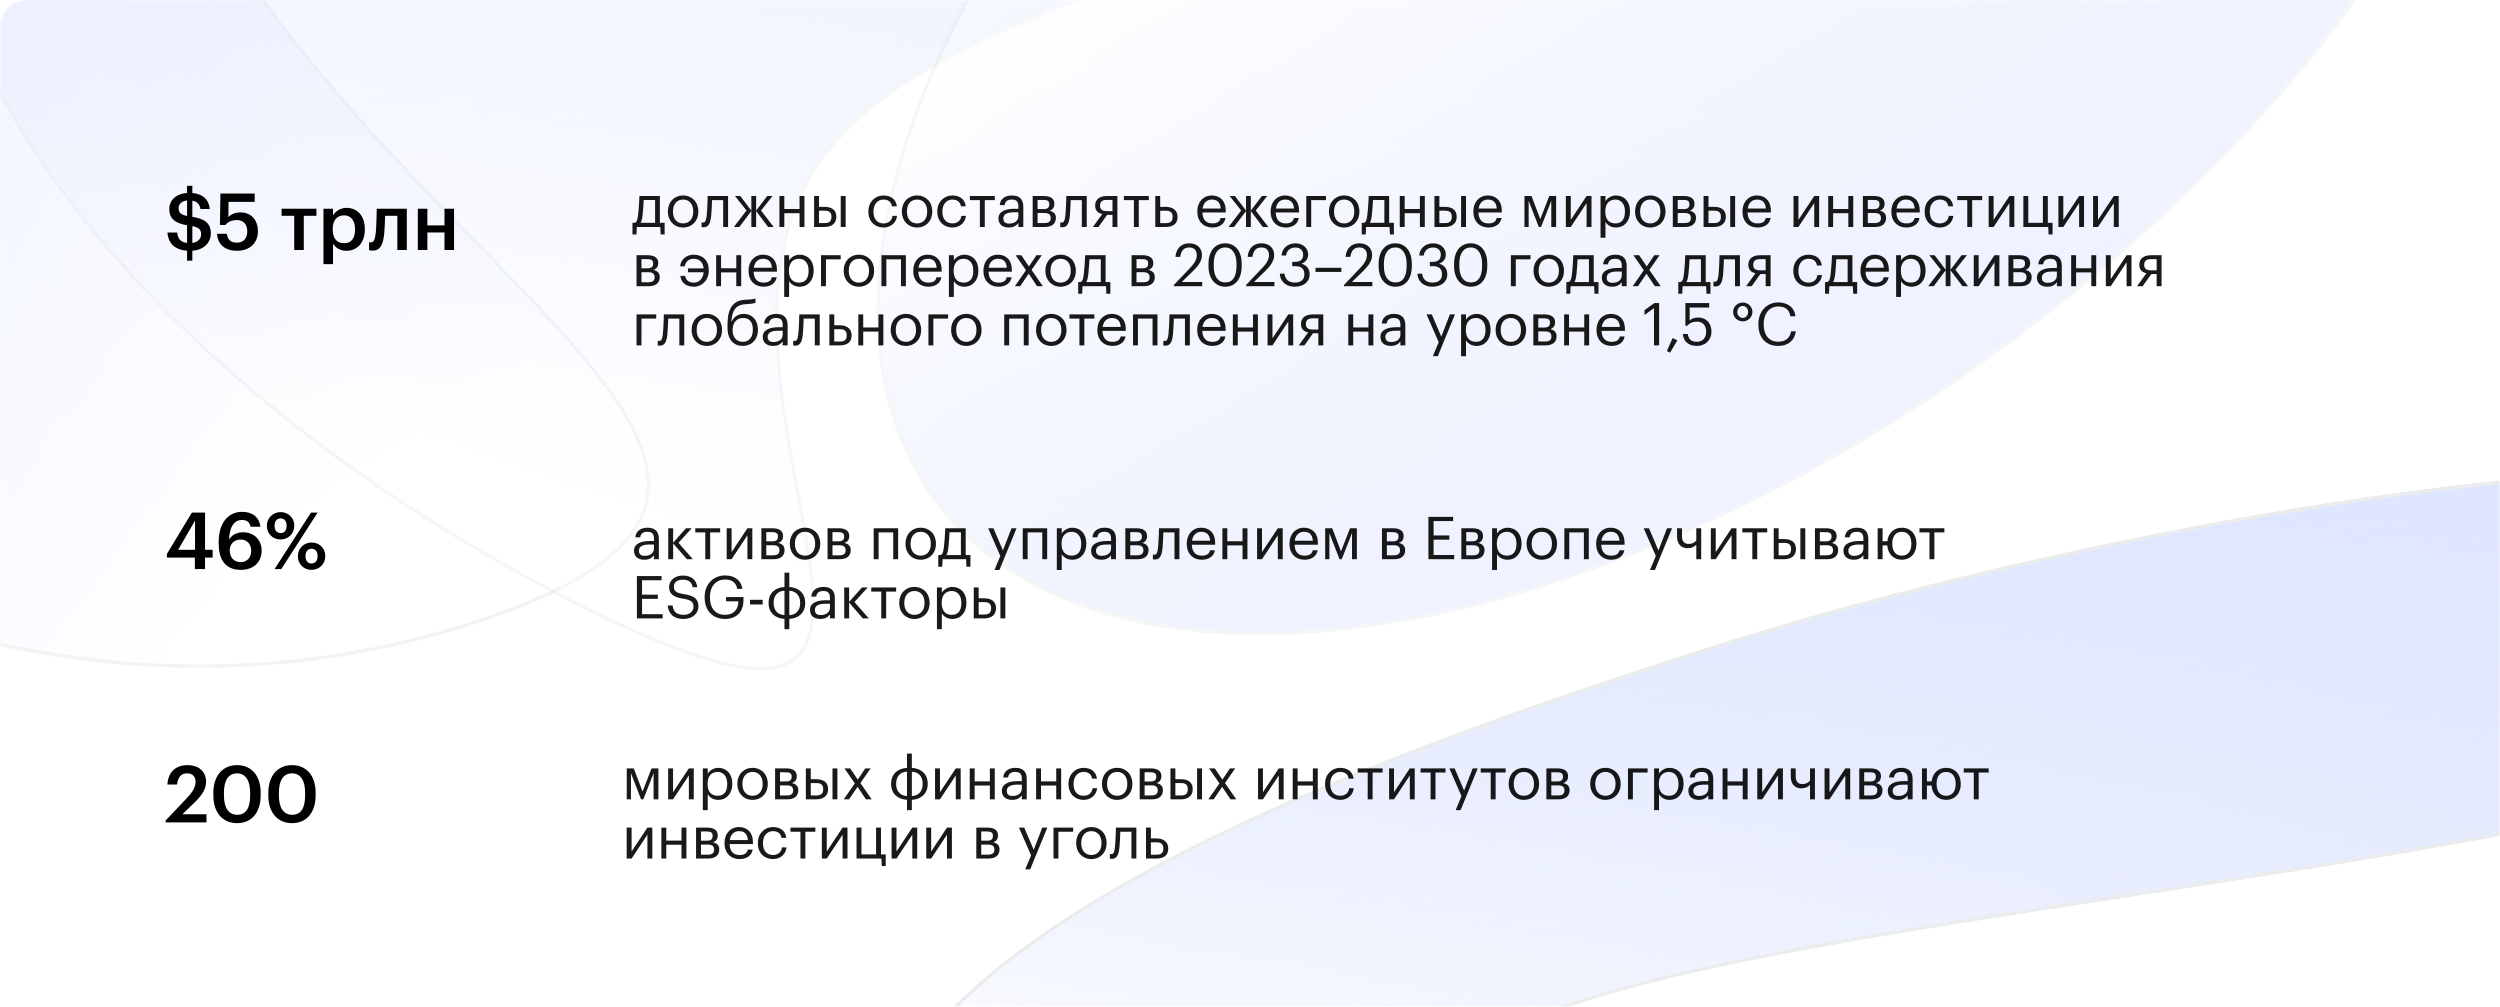 <svg width="760" height="306" viewBox="0 0 760 306" fill="none" xmlns="http://www.w3.org/2000/svg">
<g clip-path="url(#clip0_221_33)">
<rect width="760" height="306" rx="8" fill="white"/>
<mask id="mask0_221_33" style="mask-type:alpha" maskUnits="userSpaceOnUse" x="0" y="0" width="760" height="335">
<path d="M0.498 7.971C0.498 3.844 3.844 0.498 7.971 0.498H752.029C756.156 0.498 759.502 3.844 759.502 7.971V327.029C759.502 331.156 756.156 334.502 752.029 334.502H7.971C3.844 334.502 0.498 331.156 0.498 327.029V7.971Z" fill="white"/>
<path d="M0.498 7.971C0.498 3.844 3.844 0.498 7.971 0.498H752.029C756.156 0.498 759.502 3.844 759.502 7.971V327.029C759.502 331.156 756.156 334.502 752.029 334.502H7.971C3.844 334.502 0.498 331.156 0.498 327.029V7.971Z" fill="url(#paint0_linear_221_33)"/>
<path d="M0.498 7.971C0.498 3.844 3.844 0.498 7.971 0.498H752.029C756.156 0.498 759.502 3.844 759.502 7.971V327.029C759.502 331.156 756.156 334.502 752.029 334.502H7.971C3.844 334.502 0.498 331.156 0.498 327.029V7.971Z" fill="url(#paint1_linear_221_33)"/>
<path d="M0.498 7.971C0.498 3.844 3.844 0.498 7.971 0.498H752.029C756.156 0.498 759.502 3.844 759.502 7.971V327.029C759.502 331.156 756.156 334.502 752.029 334.502H7.971C3.844 334.502 0.498 331.156 0.498 327.029V7.971Z" stroke="#DEE1E0" stroke-width="0.996"/>
</mask>
<g mask="url(#mask0_221_33)">
<g opacity="0.4" filter="url(#filter0_f_221_33)">
<path d="M49.107 -56.356C103.191 79.052 284.874 142.213 147.036 188.822C9.198 235.43 -146.386 163.444 -200.471 28.036C-254.556 -107.372 -186.661 -254.926 -48.823 -301.535C89.015 -348.144 -4.978 -191.765 49.107 -56.356Z" fill="white"/>
<path d="M49.107 -56.356C103.191 79.052 284.874 142.213 147.036 188.822C9.198 235.43 -146.386 163.444 -200.471 28.036C-254.556 -107.372 -186.661 -254.926 -48.823 -301.535C89.015 -348.144 -4.978 -191.765 49.107 -56.356Z" fill="url(#paint2_linear_221_33)"/>
<path d="M49.107 -56.356C103.191 79.052 284.874 142.213 147.036 188.822C9.198 235.43 -146.386 163.444 -200.471 28.036C-254.556 -107.372 -186.661 -254.926 -48.823 -301.535C89.015 -348.144 -4.978 -191.765 49.107 -56.356Z" fill="url(#paint3_linear_221_33)"/>
<path d="M48.635 -56.197C62.186 -22.27 83.723 7.117 106.227 32.83C117.479 45.687 128.977 57.63 139.842 68.763C141.605 70.57 143.351 72.355 145.077 74.12C153.989 83.23 162.354 91.781 169.667 99.846C178.397 109.474 185.607 118.383 190.445 126.693C195.284 135.004 197.724 142.668 196.986 149.823C196.249 156.964 192.337 163.68 184.289 170.076C176.233 176.479 164.056 182.541 146.851 188.359C9.275 234.879 -146.016 163.03 -199.999 27.877C-253.982 -107.277 -186.214 -254.552 -48.638 -301.072C-31.433 -306.89 -17.887 -309.525 -7.242 -309.446C3.392 -309.367 11.1 -306.58 16.687 -301.578C22.285 -296.566 25.82 -289.271 27.981 -280.055C30.143 -270.84 30.92 -259.756 31.043 -247.217C31.145 -236.715 30.79 -225.215 30.41 -212.962C30.337 -210.589 30.263 -208.189 30.191 -205.761C29.747 -190.805 29.391 -174.853 29.865 -158.352C30.813 -125.35 35.083 -90.124 48.635 -56.197Z" stroke="#DEE1E0" stroke-width="0.996"/>
</g>
<g opacity="0.3" filter="url(#filter1_f_221_33)">
<path d="M246.631 54.069C205.619 125.013 312.758 254.706 172.372 182.524C31.985 110.343 -48.574 -5.684 -7.562 -76.629C33.451 -147.573 180.504 -146.569 320.891 -74.388C461.278 -2.206 287.644 -16.876 246.631 54.069Z" fill="white"/>
<path d="M246.631 54.069C205.619 125.013 312.758 254.706 172.372 182.524C31.985 110.343 -48.574 -5.684 -7.562 -76.629C33.451 -147.573 180.504 -146.569 320.891 -74.388C461.278 -2.206 287.644 -16.876 246.631 54.069Z" fill="url(#paint4_linear_221_33)"/>
<path d="M246.631 54.069C205.619 125.013 312.758 254.706 172.372 182.524C31.985 110.343 -48.574 -5.684 -7.562 -76.629C33.451 -147.573 180.504 -146.569 320.891 -74.388C461.278 -2.206 287.644 -16.876 246.631 54.069Z" fill="url(#paint5_linear_221_33)"/>
<path d="M246.188 53.841C235.858 71.711 234.876 93.242 236.962 114.279C238.006 124.803 239.82 135.223 241.627 145.019C241.921 146.61 242.214 148.184 242.504 149.739C244 157.769 245.403 165.296 246.262 172.041C247.289 180.1 247.529 186.976 246.253 192.208C244.984 197.407 242.239 200.925 237.292 202.417C232.279 203.928 224.914 203.389 214.352 200.174C203.808 196.963 190.158 191.11 172.621 182.093C102.484 146.031 47.314 99.027 14.806 52.206C-17.718 5.363 -27.485 -41.171 -7.119 -76.401C13.247 -111.63 60.013 -129.098 119.382 -128.693C178.724 -128.288 250.505 -110.018 320.642 -73.956C338.179 -64.939 350.791 -57.289 359.364 -50.67C367.952 -44.04 372.422 -38.493 373.791 -33.7C375.141 -28.972 373.493 -24.889 369.546 -21.067C365.574 -17.221 359.316 -13.687 351.577 -10.134C345.1 -7.162 337.631 -4.195 329.664 -1.032C328.121 -0.419 326.559 0.201 324.982 0.83C315.272 4.704 305.003 8.911 295.057 13.785C275.177 23.528 256.519 35.97 246.188 53.841Z" stroke="#DEE1E0" stroke-width="0.996"/>
</g>
<g opacity="0.3" filter="url(#filter2_f_221_33)">
<path d="M518.68 -21.586C418.174 -44.653 433.181 -179.561 336.697 -63.351C240.214 52.858 243.476 165.763 343.982 188.83C444.488 211.896 604.18 136.388 700.663 20.179C797.146 -96.031 619.186 1.48 518.68 -21.586Z" fill="white"/>
<path d="M518.68 -21.586C418.174 -44.653 433.181 -179.561 336.697 -63.351C240.214 52.858 243.476 165.763 343.982 188.83C444.488 211.896 604.18 136.388 700.663 20.179C797.146 -96.031 619.186 1.48 518.68 -21.586Z" fill="url(#paint6_linear_221_33)"/>
<path d="M518.68 -21.586C418.174 -44.653 433.181 -179.561 336.697 -63.351C240.214 52.858 243.476 165.763 343.982 188.83C444.488 211.896 604.18 136.388 700.663 20.179C797.146 -96.031 619.186 1.48 518.68 -21.586Z" fill="url(#paint7_linear_221_33)"/>
<path d="M518.362 -21.203C493.12 -26.996 475.157 -39.804 460.904 -53.898C453.776 -60.947 447.57 -68.323 441.845 -75.312C440.915 -76.447 439.999 -77.572 439.093 -78.682C434.416 -84.419 430.03 -89.799 425.665 -94.417C420.453 -99.932 415.299 -104.33 409.762 -106.937C404.235 -109.539 398.379 -110.334 391.739 -108.722C385.07 -107.102 377.472 -103.024 368.493 -95.67C359.522 -88.322 349.233 -77.753 337.183 -63.24C288.997 -5.202 265.733 51.994 267.049 97.544C268.365 143.096 294.255 176.961 344.3 188.446C394.346 199.932 459.181 186.888 523.61 156.424C588.035 125.962 651.991 78.105 700.177 20.067C712.227 5.554 719.971 -5.598 724.12 -14.053C728.273 -22.515 728.796 -28.217 726.52 -31.889C724.254 -35.545 719.164 -37.263 711.776 -37.624C704.376 -37.987 694.737 -36.984 683.502 -35.244C674.093 -33.786 663.606 -31.82 652.426 -29.722C650.261 -29.316 648.07 -28.905 645.855 -28.492C632.214 -25.947 617.706 -23.325 603.029 -21.28C573.681 -17.193 543.604 -15.41 518.362 -21.203Z" stroke="#DEE1E0" stroke-width="0.996"/>
</g>
<g opacity="0.6" filter="url(#filter3_f_221_33)">
<path d="M483.1 304.038C366.785 340.603 270.275 437.113 264.455 362.135C258.634 287.156 410.61 231.015 526.925 194.45C643.24 157.885 906.082 106.435 911.903 181.413C917.724 256.392 599.415 267.473 483.1 304.038Z" fill="white"/>
<path d="M483.1 304.038C366.785 340.603 270.275 437.113 264.455 362.135C258.634 287.156 410.61 231.015 526.925 194.45C643.24 157.885 906.082 106.435 911.903 181.413C917.724 256.392 599.415 267.473 483.1 304.038Z" fill="url(#paint8_linear_221_33)"/>
<path d="M483.1 304.038C366.785 340.603 270.275 437.113 264.455 362.135C258.634 287.156 410.61 231.015 526.925 194.45C643.24 157.885 906.082 106.435 911.903 181.413C917.724 256.392 599.415 267.473 483.1 304.038Z" fill="url(#paint9_linear_221_33)"/>
<path d="M483.061 303.542C440.594 316.892 400.736 338.238 367.014 356.297C354.516 362.991 342.86 369.233 332.227 374.449C312.522 384.116 296.395 390.227 284.849 389.313C279.099 388.858 274.495 386.661 271.142 382.287C267.782 377.904 265.653 371.304 264.93 361.985C263.491 343.453 271.788 326.061 286.95 309.773C302.126 293.471 324.143 278.32 350.023 264.343C401.777 236.393 468.806 213.229 526.963 194.947C585.093 176.673 679.85 154.676 760.792 146.619C801.267 142.59 838.256 142.05 865.477 147.188C879.089 149.758 890.231 153.742 898.144 159.398C906.053 165.051 910.713 172.354 911.428 181.563C912.137 190.704 907.93 198.887 899.665 206.339C891.374 213.814 879.041 220.51 863.641 226.579C832.853 238.712 790.018 248.263 743.324 256.619C711.948 262.235 678.851 267.307 646.52 272.262C630.742 274.681 615.146 277.071 600.02 279.483C553.918 286.835 512.18 294.388 483.061 303.542Z" stroke="#DEE1E0" stroke-width="0.996"/>
</g>
</g>
<path d="M54.296 63.256C54.296 64.504 54.752 65.224 56.864 65.656V60.928C55.208 61.12 54.296 62.056 54.296 63.256ZM61.136 71.224C61.136 69.856 60.56 69.184 58.472 68.728V73.864C60.08 73.648 61.136 72.64 61.136 71.224ZM56.864 79.24V76.216C52.76 75.928 51.128 73.6 50.888 70.696H53.864C54.056 72.256 54.584 73.576 56.864 73.864V68.464C53.312 67.864 51.464 66.568 51.464 63.52C51.464 60.856 53.6 58.864 56.864 58.648V56.488H58.472V58.672C61.568 58.96 63.488 60.568 63.776 63.544H60.944C60.68 62.08 59.936 61.24 58.472 61V65.92C62.024 66.496 64.088 67.696 64.088 70.936C64.088 73.744 62 75.976 58.472 76.216V79.24H56.864ZM72.098 76.24C68.066 76.24 66.17 74.032 65.978 71.08H68.954C69.218 72.664 69.866 73.768 72.074 73.768C74.042 73.768 75.17 72.4 75.17 70.288C75.17 68.224 73.97 66.904 72.074 66.904C70.322 66.904 69.266 67.504 68.498 68.392H66.866L67.01 58.84H77.426V61.36H69.458L69.434 66.016C70.106 65.248 71.306 64.576 73.13 64.576C76.226 64.576 78.41 66.736 78.41 70.336C78.41 73.96 75.794 76.24 72.098 76.24ZM96.189 63.448V65.608H92.35V76H89.445V65.608H85.606V63.448H96.189ZM104.622 73.936C106.758 73.936 107.934 72.496 107.934 69.808V69.616C107.934 66.832 106.494 65.464 104.598 65.464C102.582 65.464 101.142 66.832 101.142 69.616V69.808C101.142 72.616 102.51 73.936 104.622 73.936ZM98.334 80.296V63.448H101.238V65.464C101.934 64.264 103.494 63.184 105.342 63.184C108.486 63.184 110.91 65.512 110.91 69.568V69.76C110.91 73.792 108.582 76.24 105.342 76.24C103.35 76.24 101.91 75.256 101.238 74.032V80.296H98.334ZM116.809 70.96C116.473 74.368 115.609 76.192 113.257 76.192C112.513 76.192 112.201 76.024 112.201 76.024V73.6C112.201 73.6 112.393 73.696 112.777 73.696C113.737 73.696 114.073 72.424 114.265 70.48C114.457 68.368 114.529 63.448 114.529 63.448H123.673V76H120.793V65.608H117.073C117.025 67.24 116.953 69.352 116.809 70.96ZM135.128 76V70.672H129.92V76H127.016V63.448H129.92V68.512H135.128V63.448H138.032V76H135.128Z" fill="black"/>
<path d="M59.24 173V169.52H50.744V168.392L58.328 155.84H62.336V167.144H64.64V169.52H62.336V173H59.24ZM54.152 167.144H59.288V158.264L54.152 167.144ZM73.199 173.24C68.207 173.24 66.479 169.736 66.479 165.2V164.792C66.479 158.84 69.479 155.6 73.583 155.6C76.703 155.6 78.767 157.136 79.175 160.136H76.199C75.887 158.84 75.215 158.072 73.559 158.072C71.255 158.072 69.743 160.112 69.647 164.024C70.439 162.704 71.855 161.816 73.895 161.816C77.183 161.816 79.535 164.072 79.535 167.408C79.535 170.888 77.087 173.24 73.199 173.24ZM73.151 170.888C75.071 170.888 76.367 169.52 76.367 167.48C76.367 165.416 75.119 164.024 73.151 164.024C71.207 164.024 69.839 165.392 69.839 167.288C69.839 169.568 71.207 170.888 73.151 170.888ZM85.289 164C82.937 164 81.113 162.224 81.113 159.848C81.113 157.448 83.009 155.672 85.313 155.672C87.617 155.672 89.465 157.4 89.465 159.8C89.465 162.224 87.641 164 85.289 164ZM83.465 173L94.529 155.84H96.545L85.505 173H83.465ZM85.313 162.056C86.441 162.056 87.137 161.24 87.137 159.824C87.137 158.432 86.441 157.592 85.313 157.592C84.185 157.592 83.465 158.384 83.465 159.824C83.465 161.288 84.185 162.056 85.313 162.056ZM94.697 173.24C92.345 173.24 90.545 171.464 90.545 169.088C90.545 166.688 92.417 164.912 94.721 164.912C97.025 164.912 98.897 166.64 98.897 169.04C98.897 171.464 97.049 173.24 94.697 173.24ZM94.721 171.296C95.849 171.296 96.545 170.48 96.545 169.064C96.545 167.672 95.849 166.832 94.721 166.832C93.593 166.832 92.873 167.624 92.873 169.064C92.873 170.528 93.593 171.296 94.721 171.296Z" fill="black"/>
<path d="M50.36 250V249.424L56.84 242.584C58.472 240.856 59.456 239.344 59.456 237.712C59.456 236.104 58.544 235.096 56.888 235.096C55.184 235.096 54.104 236.08 53.816 238.504H50.888C51.104 234.76 53.36 232.6 56.984 232.6C60.536 232.6 62.648 234.64 62.648 237.664C62.648 239.896 61.328 241.84 59.288 243.808L55.472 247.528H62.768V250H50.36ZM72.062 250.24C67.694 250.24 64.862 247.024 64.862 241.864V241C64.862 235.792 67.742 232.6 72.062 232.6C76.406 232.6 79.238 235.768 79.238 240.928V241.792C79.238 246.952 76.55 250.24 72.062 250.24ZM72.134 247.696C74.774 247.696 76.046 245.68 76.046 241.792V240.952C76.046 237.304 74.654 235.096 72.086 235.096C69.494 235.096 68.078 237.16 68.078 240.976V241.84C68.078 245.728 69.566 247.696 72.134 247.696ZM88.77 250.24C84.402 250.24 81.57 247.024 81.57 241.864V241C81.57 235.792 84.45 232.6 88.77 232.6C93.114 232.6 95.946 235.768 95.946 240.928V241.792C95.946 246.952 93.258 250.24 88.77 250.24ZM88.842 247.696C91.482 247.696 92.754 245.68 92.754 241.792V240.952C92.754 237.304 91.362 235.096 88.794 235.096C86.202 235.096 84.786 237.16 84.786 240.976V241.84C84.786 245.728 86.274 247.696 88.842 247.696Z" fill="black"/>
<path d="M195.348 65.364C195.222 66.462 195.042 67.218 194.736 67.74H199.146V60.81H195.69C195.636 62.052 195.51 63.96 195.348 65.364ZM193.584 69L193.476 71.286H192.27V67.74H192.936C193.692 67.542 193.818 66.48 193.98 65.274C194.25 63.078 194.394 59.586 194.394 59.586H200.604V67.74H202.044V71.286H200.838L200.73 69H193.584ZM207.646 69.162C204.964 69.162 203.038 67.128 203.038 64.374V64.23C203.038 61.404 205 59.424 207.664 59.424C210.328 59.424 212.29 61.386 212.29 64.212V64.356C212.29 67.2 210.328 69.162 207.646 69.162ZM207.664 67.92C209.554 67.92 210.742 66.498 210.742 64.374V64.248C210.742 62.07 209.536 60.666 207.664 60.666C205.774 60.666 204.586 62.07 204.586 64.23V64.374C204.586 66.516 205.756 67.92 207.664 67.92ZM216.226 65.364C216.01 67.848 215.434 69.09 213.904 69.09C213.436 69.09 213.274 69 213.274 69V67.578C213.274 67.578 213.436 67.65 213.778 67.65C214.552 67.65 214.732 66.588 214.858 65.274C215.074 63.078 215.128 59.586 215.128 59.586H221.338V69H219.844V60.846H216.46C216.424 62.088 216.352 63.978 216.226 65.364ZM228.407 69V64.158L224.771 69H223.097L226.931 63.996L223.439 59.586H225.041L228.407 64.014V59.586H229.865V64.014L233.231 59.586H234.851L231.359 63.996L235.193 69H233.501L229.865 64.158V69H228.407ZM243.059 69V64.806H238.433V69H236.939V59.586H238.433V63.546H243.059V59.586H244.553V69H243.059ZM255.584 69V59.586H257.078V69H255.584ZM247.484 69V59.586H248.978V62.88H250.652C252.614 62.88 254.252 63.672 254.252 65.868V65.922C254.252 68.082 252.632 69 250.652 69H247.484ZM248.978 67.812H250.742C252.146 67.812 252.758 67.2 252.758 65.922V65.868C252.758 64.716 252.218 64.05 250.742 64.05H248.978V67.812ZM268.595 69.162C265.967 69.162 263.987 67.308 263.987 64.392V64.248C263.987 61.368 266.039 59.424 268.559 59.424C270.521 59.424 272.357 60.324 272.645 62.718H271.169C270.935 61.224 269.855 60.666 268.559 60.666C266.849 60.666 265.535 62.034 265.535 64.248V64.392C265.535 66.696 266.795 67.92 268.613 67.92C269.945 67.92 271.151 67.146 271.313 65.616H272.699C272.501 67.65 270.863 69.162 268.595 69.162ZM278.77 69.162C276.088 69.162 274.162 67.128 274.162 64.374V64.23C274.162 61.404 276.124 59.424 278.788 59.424C281.452 59.424 283.414 61.386 283.414 64.212V64.356C283.414 67.2 281.452 69.162 278.77 69.162ZM278.788 67.92C280.678 67.92 281.866 66.498 281.866 64.374V64.248C281.866 62.07 280.66 60.666 278.788 60.666C276.898 60.666 275.71 62.07 275.71 64.23V64.374C275.71 66.516 276.88 67.92 278.788 67.92ZM289.544 69.162C286.916 69.162 284.936 67.308 284.936 64.392V64.248C284.936 61.368 286.988 59.424 289.508 59.424C291.47 59.424 293.306 60.324 293.594 62.718H292.118C291.884 61.224 290.804 60.666 289.508 60.666C287.798 60.666 286.484 62.034 286.484 64.248V64.392C286.484 66.696 287.744 67.92 289.562 67.92C290.894 67.92 292.1 67.146 292.262 65.616H293.648C293.45 67.65 291.812 69.162 289.544 69.162ZM302.419 59.586V60.846H299.377V69H297.883V60.846H294.841V59.586H302.419ZM306.803 67.974C308.387 67.974 309.593 67.164 309.593 65.706V64.536H308.297C306.407 64.536 305.021 65.004 305.021 66.39C305.021 67.362 305.489 67.974 306.803 67.974ZM306.659 69.162C304.913 69.162 303.527 68.316 303.527 66.39C303.527 64.212 305.831 63.474 308.243 63.474H309.593V62.79C309.593 61.296 309.017 60.666 307.577 60.666C306.281 60.666 305.561 61.206 305.417 62.358H303.923C304.121 60.216 305.831 59.424 307.649 59.424C309.449 59.424 311.087 60.162 311.087 62.79V69H309.593V67.812C308.891 68.694 308.045 69.162 306.659 69.162ZM313.932 69V59.586H317.226C318.99 59.586 320.538 60.126 320.538 61.98V62.034C320.538 62.88 320.088 63.78 319.026 64.05C320.214 64.302 320.988 64.95 320.988 66.174V66.228C320.988 68.1 319.674 69 317.622 69H313.932ZM317.208 60.774H315.426V63.564H317.226C318.468 63.564 318.972 63.132 318.972 62.106V62.052C318.972 61.062 318.342 60.774 317.208 60.774ZM317.478 64.752H315.426V67.812H317.478C318.792 67.812 319.422 67.362 319.422 66.318V66.264C319.422 65.202 318.774 64.752 317.478 64.752ZM325.257 65.364C325.041 67.848 324.465 69.09 322.935 69.09C322.467 69.09 322.305 69 322.305 69V67.578C322.305 67.578 322.467 67.65 322.809 67.65C323.583 67.65 323.763 66.588 323.889 65.274C324.105 63.078 324.159 59.586 324.159 59.586H330.369V69H328.875V60.846H325.491C325.455 62.088 325.383 63.978 325.257 65.364ZM338.195 60.774H336.431C335.027 60.774 334.415 61.386 334.415 62.484V62.538C334.415 63.564 334.955 64.176 336.431 64.176H338.195V60.774ZM336.575 65.31L333.947 69H332.237L335.099 65.058C333.929 64.824 332.921 64.122 332.921 62.538V62.484C332.921 60.414 334.541 59.586 336.521 59.586H339.689V69H338.195V65.31H336.575ZM349.237 59.586V60.846H346.195V69H344.701V60.846H341.659V59.586H349.237ZM351.207 69V59.586H352.701V62.88H354.375C356.355 62.88 357.975 63.798 357.975 65.958V66.012C357.975 68.208 356.337 69 354.375 69H351.207ZM352.701 67.83H354.465C355.941 67.83 356.481 67.164 356.481 66.012V65.958C356.481 64.68 355.869 64.068 354.465 64.068H352.701V67.83ZM368.537 69.162C365.873 69.162 363.983 67.29 363.983 64.392V64.248C363.983 61.404 365.801 59.424 368.393 59.424C370.571 59.424 372.623 60.738 372.623 64.104V64.59H365.531C365.603 66.732 366.629 67.92 368.555 67.92C370.013 67.92 370.859 67.38 371.057 66.282H372.551C372.227 68.172 370.661 69.162 368.537 69.162ZM365.585 63.384H371.093C370.949 61.44 369.941 60.666 368.393 60.666C366.863 60.666 365.837 61.71 365.585 63.384ZM378.79 69V64.158L375.154 69H373.48L377.314 63.996L373.822 59.586H375.424L378.79 64.014V59.586H380.248V64.014L383.614 59.586H385.234L381.742 63.996L385.576 69H383.884L380.248 64.158V69H378.79ZM390.822 69.162C388.158 69.162 386.268 67.29 386.268 64.392V64.248C386.268 61.404 388.086 59.424 390.678 59.424C392.856 59.424 394.908 60.738 394.908 64.104V64.59H387.816C387.888 66.732 388.914 67.92 390.84 67.92C392.298 67.92 393.144 67.38 393.342 66.282H394.836C394.512 68.172 392.946 69.162 390.822 69.162ZM387.87 63.384H393.378C393.234 61.44 392.226 60.666 390.678 60.666C389.148 60.666 388.122 61.71 387.87 63.384ZM403.086 60.846H398.604V69H397.11V59.586H403.086V60.846ZM408.608 69.162C405.926 69.162 404 67.128 404 64.374V64.23C404 61.404 405.962 59.424 408.626 59.424C411.29 59.424 413.252 61.386 413.252 64.212V64.356C413.252 67.2 411.29 69.162 408.608 69.162ZM408.626 67.92C410.516 67.92 411.704 66.498 411.704 64.374V64.248C411.704 62.07 410.498 60.666 408.626 60.666C406.736 60.666 405.548 62.07 405.548 64.23V64.374C405.548 66.516 406.718 67.92 408.626 67.92ZM417.048 65.364C416.922 66.462 416.742 67.218 416.436 67.74H420.846V60.81H417.39C417.336 62.052 417.21 63.96 417.048 65.364ZM415.284 69L415.176 71.286H413.97V67.74H414.636C415.392 67.542 415.518 66.48 415.68 65.274C415.95 63.078 416.094 59.586 416.094 59.586H422.304V67.74H423.744V71.286H422.538L422.43 69H415.284ZM431.648 69V64.806H427.022V69H425.528V59.586H427.022V63.546H431.648V59.586H433.142V69H431.648ZM444.173 69V59.586H445.667V69H444.173ZM436.073 69V59.586H437.567V62.88H439.241C441.203 62.88 442.841 63.672 442.841 65.868V65.922C442.841 68.082 441.221 69 439.241 69H436.073ZM437.567 67.812H439.331C440.735 67.812 441.347 67.2 441.347 65.922V65.868C441.347 64.716 440.807 64.05 439.331 64.05H437.567V67.812ZM452.456 69.162C449.792 69.162 447.902 67.29 447.902 64.392V64.248C447.902 61.404 449.72 59.424 452.312 59.424C454.49 59.424 456.542 60.738 456.542 64.104V64.59H449.45C449.522 66.732 450.548 67.92 452.474 67.92C453.932 67.92 454.778 67.38 454.976 66.282H456.47C456.146 68.172 454.58 69.162 452.456 69.162ZM449.504 63.384H455.012C454.868 61.44 453.86 60.666 452.312 60.666C450.782 60.666 449.756 61.71 449.504 63.384ZM467.792 69L464.714 61.062V69H463.436V59.586H465.578L468.242 66.624L470.978 59.586H473.066V69H471.59V61.062L468.476 69H467.792ZM477.513 69H476.019V59.586H477.513V66.84L482.319 59.586H483.813V69H482.319V61.746L477.513 69ZM491.1 67.92C492.972 67.92 493.98 66.66 493.98 64.374V64.23C493.98 61.854 492.666 60.666 491.082 60.666C489.336 60.666 488.004 61.818 488.004 64.23V64.374C488.004 66.786 489.264 67.92 491.1 67.92ZM486.564 72.276V59.586H488.058V61.17C488.598 60.252 489.876 59.424 491.244 59.424C493.71 59.424 495.528 61.224 495.528 64.158V64.302C495.528 67.182 493.836 69.162 491.244 69.162C489.696 69.162 488.598 68.388 488.058 67.452V72.276H486.564ZM501.665 69.162C498.983 69.162 497.057 67.128 497.057 64.374V64.23C497.057 61.404 499.019 59.424 501.683 59.424C504.347 59.424 506.309 61.386 506.309 64.212V64.356C506.309 67.2 504.347 69.162 501.665 69.162ZM501.683 67.92C503.573 67.92 504.761 66.498 504.761 64.374V64.248C504.761 62.07 503.555 60.666 501.683 60.666C499.793 60.666 498.605 62.07 498.605 64.23V64.374C498.605 66.516 499.775 67.92 501.683 67.92ZM508.532 69V59.586H511.826C513.59 59.586 515.138 60.126 515.138 61.98V62.034C515.138 62.88 514.688 63.78 513.626 64.05C514.814 64.302 515.588 64.95 515.588 66.174V66.228C515.588 68.1 514.274 69 512.222 69H508.532ZM511.808 60.774H510.026V63.564H511.826C513.068 63.564 513.572 63.132 513.572 62.106V62.052C513.572 61.062 512.942 60.774 511.808 60.774ZM512.078 64.752H510.026V67.812H512.078C513.392 67.812 514.022 67.362 514.022 66.318V66.264C514.022 65.202 513.374 64.752 512.078 64.752ZM525.982 69V59.586H527.476V69H525.982ZM517.882 69V59.586H519.376V62.88H521.05C523.012 62.88 524.65 63.672 524.65 65.868V65.922C524.65 68.082 523.03 69 521.05 69H517.882ZM519.376 67.812H521.14C522.544 67.812 523.156 67.2 523.156 65.922V65.868C523.156 64.716 522.616 64.05 521.14 64.05H519.376V67.812ZM534.265 69.162C531.601 69.162 529.711 67.29 529.711 64.392V64.248C529.711 61.404 531.529 59.424 534.121 59.424C536.299 59.424 538.351 60.738 538.351 64.104V64.59H531.259C531.331 66.732 532.357 67.92 534.283 67.92C535.741 67.92 536.587 67.38 536.785 66.282H538.279C537.955 68.172 536.389 69.162 534.265 69.162ZM531.313 63.384H536.821C536.677 61.44 535.669 60.666 534.121 60.666C532.591 60.666 531.565 61.71 531.313 63.384ZM546.721 69H545.227V59.586H546.721V66.84L551.527 59.586H553.021V69H551.527V61.746L546.721 69ZM561.892 69V64.806H557.266V69H555.772V59.586H557.266V63.546H561.892V59.586H563.386V69H561.892ZM566.317 69V59.586H569.611C571.375 59.586 572.923 60.126 572.923 61.98V62.034C572.923 62.88 572.473 63.78 571.411 64.05C572.599 64.302 573.373 64.95 573.373 66.174V66.228C573.373 68.1 572.059 69 570.007 69H566.317ZM569.593 60.774H567.811V63.564H569.611C570.853 63.564 571.357 63.132 571.357 62.106V62.052C571.357 61.062 570.727 60.774 569.593 60.774ZM569.863 64.752H567.811V67.812H569.863C571.177 67.812 571.807 67.362 571.807 66.318V66.264C571.807 65.202 571.159 64.752 569.863 64.752ZM579.518 69.162C576.854 69.162 574.964 67.29 574.964 64.392V64.248C574.964 61.404 576.782 59.424 579.374 59.424C581.552 59.424 583.604 60.738 583.604 64.104V64.59H576.512C576.584 66.732 577.61 67.92 579.536 67.92C580.994 67.92 581.84 67.38 582.038 66.282H583.532C583.208 68.172 581.642 69.162 579.518 69.162ZM576.566 63.384H582.074C581.93 61.44 580.922 60.666 579.374 60.666C577.844 60.666 576.818 61.71 576.566 63.384ZM589.713 69.162C587.085 69.162 585.105 67.308 585.105 64.392V64.248C585.105 61.368 587.157 59.424 589.677 59.424C591.639 59.424 593.475 60.324 593.763 62.718H592.287C592.053 61.224 590.973 60.666 589.677 60.666C587.967 60.666 586.653 62.034 586.653 64.248V64.392C586.653 66.696 587.913 67.92 589.731 67.92C591.063 67.92 592.269 67.146 592.431 65.616H593.817C593.619 67.65 591.981 69.162 589.713 69.162ZM602.588 59.586V60.846H599.546V69H598.052V60.846H595.01V59.586H602.588ZM606.052 69H604.558V59.586H606.052V66.84L610.858 59.586H612.352V69H610.858V61.746L606.052 69ZM623.977 71.286H622.771L622.663 69H615.103V59.586H616.597V67.74H621.043V59.586H622.537V67.74H623.977V71.286ZM627.247 69H625.753V59.586H627.247V66.84L632.053 59.586H633.547V69H632.053V61.746L627.247 69ZM637.792 69H636.298V59.586H637.792V66.84L642.598 59.586H644.092V69H642.598V61.746L637.792 69ZM193.512 87V77.586H196.806C198.57 77.586 200.118 78.126 200.118 79.98V80.034C200.118 80.88 199.668 81.78 198.606 82.05C199.794 82.302 200.568 82.95 200.568 84.174V84.228C200.568 86.1 199.254 87 197.202 87H193.512ZM196.788 78.774H195.006V81.564H196.806C198.048 81.564 198.552 81.132 198.552 80.106V80.052C198.552 79.062 197.922 78.774 196.788 78.774ZM197.058 82.752H195.006V85.812H197.058C198.372 85.812 199.002 85.362 199.002 84.318V84.264C199.002 83.202 198.354 82.752 197.058 82.752ZM211.009 87.162C208.939 87.162 207.103 86.262 206.815 83.868H208.291C208.525 85.362 209.605 85.92 211.009 85.92C212.539 85.92 213.727 84.696 213.907 82.77H209.137V81.6H213.907C213.727 79.638 212.557 78.666 210.847 78.666C209.515 78.666 208.399 79.458 208.147 80.97H206.761C206.959 78.936 208.597 77.424 210.865 77.424C213.619 77.424 215.473 79.188 215.473 82.104V82.248C215.473 85.128 213.421 87.162 211.009 87.162ZM223.831 87V82.806H219.205V87H217.711V77.586H219.205V81.546H223.831V77.586H225.325V87H223.831ZM232.108 87.162C229.444 87.162 227.554 85.29 227.554 82.392V82.248C227.554 79.404 229.372 77.424 231.964 77.424C234.142 77.424 236.194 78.738 236.194 82.104V82.59H229.102C229.174 84.732 230.2 85.92 232.126 85.92C233.584 85.92 234.43 85.38 234.628 84.282H236.122C235.798 86.172 234.232 87.162 232.108 87.162ZM229.156 81.384H234.664C234.52 79.44 233.512 78.666 231.964 78.666C230.434 78.666 229.408 79.71 229.156 81.384ZM242.932 85.92C244.804 85.92 245.812 84.66 245.812 82.374V82.23C245.812 79.854 244.498 78.666 242.914 78.666C241.168 78.666 239.836 79.818 239.836 82.23V82.374C239.836 84.786 241.096 85.92 242.932 85.92ZM238.396 90.276V77.586H239.89V79.17C240.43 78.252 241.708 77.424 243.076 77.424C245.542 77.424 247.36 79.224 247.36 82.158V82.302C247.36 85.182 245.668 87.162 243.076 87.162C241.528 87.162 240.43 86.388 239.89 85.452V90.276H238.396ZM255.567 78.846H251.085V87H249.591V77.586H255.567V78.846ZM261.089 87.162C258.407 87.162 256.481 85.128 256.481 82.374V82.23C256.481 79.404 258.443 77.424 261.107 77.424C263.771 77.424 265.733 79.386 265.733 82.212V82.356C265.733 85.2 263.771 87.162 261.089 87.162ZM261.107 85.92C262.997 85.92 264.185 84.498 264.185 82.374V82.248C264.185 80.07 262.979 78.666 261.107 78.666C259.217 78.666 258.029 80.07 258.029 82.23V82.374C258.029 84.516 259.199 85.92 261.107 85.92ZM273.896 87V78.846H269.45V87H267.956V77.586H275.39V87H273.896ZM282.177 87.162C279.513 87.162 277.623 85.29 277.623 82.392V82.248C277.623 79.404 279.441 77.424 282.033 77.424C284.211 77.424 286.263 78.738 286.263 82.104V82.59H279.171C279.243 84.732 280.269 85.92 282.195 85.92C283.653 85.92 284.499 85.38 284.697 84.282H286.191C285.867 86.172 284.301 87.162 282.177 87.162ZM279.225 81.384H284.733C284.589 79.44 283.581 78.666 282.033 78.666C280.503 78.666 279.477 79.71 279.225 81.384ZM293.002 85.92C294.874 85.92 295.882 84.66 295.882 82.374V82.23C295.882 79.854 294.568 78.666 292.984 78.666C291.238 78.666 289.906 79.818 289.906 82.23V82.374C289.906 84.786 291.166 85.92 293.002 85.92ZM288.466 90.276V77.586H289.96V79.17C290.5 78.252 291.778 77.424 293.146 77.424C295.612 77.424 297.43 79.224 297.43 82.158V82.302C297.43 85.182 295.738 87.162 293.146 87.162C291.598 87.162 290.5 86.388 289.96 85.452V90.276H288.466ZM303.513 87.162C300.849 87.162 298.959 85.29 298.959 82.392V82.248C298.959 79.404 300.777 77.424 303.369 77.424C305.547 77.424 307.599 78.738 307.599 82.104V82.59H300.507C300.579 84.732 301.605 85.92 303.531 85.92C304.989 85.92 305.835 85.38 306.033 84.282H307.527C307.203 86.172 305.637 87.162 303.513 87.162ZM300.561 81.384H306.069C305.925 79.44 304.917 78.666 303.369 78.666C301.839 78.666 300.813 79.71 300.561 81.384ZM308.529 87L311.895 82.158L308.745 77.586H310.491L312.795 81.006L315.081 77.586H316.701L313.587 82.05L317.025 87H315.261L312.723 83.202L310.131 87H308.529ZM322.406 87.162C319.724 87.162 317.798 85.128 317.798 82.374V82.23C317.798 79.404 319.76 77.424 322.424 77.424C325.088 77.424 327.05 79.386 327.05 82.212V82.356C327.05 85.2 325.088 87.162 322.406 87.162ZM322.424 85.92C324.314 85.92 325.502 84.498 325.502 82.374V82.248C325.502 80.07 324.296 78.666 322.424 78.666C320.534 78.666 319.346 80.07 319.346 82.23V82.374C319.346 84.516 320.516 85.92 322.424 85.92ZM330.846 83.364C330.72 84.462 330.54 85.218 330.234 85.74H334.644V78.81H331.188C331.134 80.052 331.008 81.96 330.846 83.364ZM329.082 87L328.974 89.286H327.768V85.74H328.434C329.19 85.542 329.316 84.48 329.478 83.274C329.748 81.078 329.892 77.586 329.892 77.586H336.102V85.74H337.542V89.286H336.336L336.228 87H329.082ZM344 87V77.586H347.294C349.058 77.586 350.606 78.126 350.606 79.98V80.034C350.606 80.88 350.156 81.78 349.094 82.05C350.282 82.302 351.056 82.95 351.056 84.174V84.228C351.056 86.1 349.742 87 347.69 87H344ZM347.276 78.774H345.494V81.564H347.294C348.536 81.564 349.04 81.132 349.04 80.106V80.052C349.04 79.062 348.41 78.774 347.276 78.774ZM347.546 82.752H345.494V85.812H347.546C348.86 85.812 349.49 85.362 349.49 84.318V84.264C349.49 83.202 348.842 82.752 347.546 82.752ZM356.853 87V86.64L361.965 81.258C363.135 80.016 363.819 78.846 363.819 77.532C363.819 76.092 362.973 75.228 361.515 75.228C360.021 75.228 359.049 76.074 358.797 78.09H357.339C357.537 75.57 359.067 73.968 361.515 73.968C363.891 73.968 365.403 75.372 365.403 77.586C365.403 79.17 364.395 80.718 362.811 82.266L359.265 85.722H365.475V87H356.853ZM372.492 87.162C369.414 87.162 367.38 84.678 367.38 80.934V80.214C367.38 76.416 369.306 73.968 372.456 73.968C375.624 73.968 377.478 76.506 377.478 80.178V80.898C377.478 84.642 375.66 87.162 372.492 87.162ZM372.492 85.866C374.742 85.866 375.894 84.138 375.894 80.88V80.16C375.894 77.172 374.634 75.228 372.456 75.228C370.278 75.228 368.982 77.028 368.982 80.196V80.916C368.982 84.174 370.35 85.866 372.492 85.866ZM378.804 87V86.64L383.916 81.258C385.086 80.016 385.77 78.846 385.77 77.532C385.77 76.092 384.924 75.228 383.466 75.228C381.972 75.228 381 76.074 380.748 78.09H379.29C379.488 75.57 381.018 73.968 383.466 73.968C385.842 73.968 387.354 75.372 387.354 77.586C387.354 79.17 386.346 80.718 384.762 82.266L381.216 85.722H387.426V87H378.804ZM393.559 87.162C390.823 87.162 389.149 85.452 389.059 83.202H390.499C390.643 84.732 391.561 85.902 393.595 85.902C395.611 85.902 396.529 84.93 396.529 83.418C396.529 81.762 395.629 80.916 393.811 80.916H392.839V79.602H393.739C395.413 79.602 396.151 78.81 396.151 77.406C396.151 76.182 395.377 75.246 393.811 75.246C392.209 75.246 391.129 76.218 390.967 77.676H389.599C389.689 75.642 391.363 73.968 393.811 73.968C396.259 73.968 397.681 75.588 397.681 77.37C397.681 78.828 396.817 79.692 395.647 80.178C397.159 80.574 398.131 81.636 398.131 83.418C398.131 85.758 396.223 87.162 393.559 87.162ZM399.922 82.662V81.402H407.77V82.662H399.922ZM408.575 87V86.64L413.687 81.258C414.857 80.016 415.541 78.846 415.541 77.532C415.541 76.092 414.695 75.228 413.237 75.228C411.743 75.228 410.771 76.074 410.519 78.09H409.061C409.259 75.57 410.789 73.968 413.237 73.968C415.613 73.968 417.125 75.372 417.125 77.586C417.125 79.17 416.117 80.718 414.533 82.266L410.987 85.722H417.197V87H408.575ZM424.214 87.162C421.136 87.162 419.102 84.678 419.102 80.934V80.214C419.102 76.416 421.028 73.968 424.178 73.968C427.346 73.968 429.2 76.506 429.2 80.178V80.898C429.2 84.642 427.382 87.162 424.214 87.162ZM424.214 85.866C426.464 85.866 427.616 84.138 427.616 80.88V80.16C427.616 77.172 426.356 75.228 424.178 75.228C422 75.228 420.704 77.028 420.704 80.196V80.916C420.704 84.174 422.072 85.866 424.214 85.866ZM435.404 87.162C432.668 87.162 430.994 85.452 430.904 83.202H432.344C432.488 84.732 433.406 85.902 435.44 85.902C437.456 85.902 438.374 84.93 438.374 83.418C438.374 81.762 437.474 80.916 435.656 80.916H434.684V79.602H435.584C437.258 79.602 437.996 78.81 437.996 77.406C437.996 76.182 437.222 75.246 435.656 75.246C434.054 75.246 432.974 76.218 432.812 77.676H431.444C431.534 75.642 433.208 73.968 435.656 73.968C438.104 73.968 439.526 75.588 439.526 77.37C439.526 78.828 438.662 79.692 437.492 80.178C439.004 80.574 439.976 81.636 439.976 83.418C439.976 85.758 438.068 87.162 435.404 87.162ZM447.149 87.162C444.071 87.162 442.037 84.678 442.037 80.934V80.214C442.037 76.416 443.963 73.968 447.113 73.968C450.281 73.968 452.135 76.506 452.135 80.178V80.898C452.135 84.642 450.317 87.162 447.149 87.162ZM447.149 85.866C449.399 85.866 450.551 84.138 450.551 80.88V80.16C450.551 77.172 449.291 75.228 447.113 75.228C444.935 75.228 443.639 77.028 443.639 80.196V80.916C443.639 84.174 445.007 85.866 447.149 85.866ZM465.281 78.846H460.799V87H459.305V77.586H465.281V78.846ZM470.802 87.162C468.12 87.162 466.194 85.128 466.194 82.374V82.23C466.194 79.404 468.156 77.424 470.82 77.424C473.484 77.424 475.446 79.386 475.446 82.212V82.356C475.446 85.2 473.484 87.162 470.802 87.162ZM470.82 85.92C472.71 85.92 473.898 84.498 473.898 82.374V82.248C473.898 80.07 472.692 78.666 470.82 78.666C468.93 78.666 467.742 80.07 467.742 82.23V82.374C467.742 84.516 468.912 85.92 470.82 85.92ZM479.242 83.364C479.116 84.462 478.936 85.218 478.63 85.74H483.04V78.81H479.584C479.53 80.052 479.404 81.96 479.242 83.364ZM477.478 87L477.37 89.286H476.164V85.74H476.83C477.586 85.542 477.712 84.48 477.874 83.274C478.144 81.078 478.288 77.586 478.288 77.586H484.498V85.74H485.938V89.286H484.732L484.624 87H477.478ZM490.224 85.974C491.808 85.974 493.014 85.164 493.014 83.706V82.536H491.718C489.828 82.536 488.442 83.004 488.442 84.39C488.442 85.362 488.91 85.974 490.224 85.974ZM490.08 87.162C488.334 87.162 486.948 86.316 486.948 84.39C486.948 82.212 489.252 81.474 491.664 81.474H493.014V80.79C493.014 79.296 492.438 78.666 490.998 78.666C489.702 78.666 488.982 79.206 488.838 80.358H487.344C487.542 78.216 489.252 77.424 491.07 77.424C492.87 77.424 494.508 78.162 494.508 80.79V87H493.014V85.812C492.312 86.694 491.466 87.162 490.08 87.162ZM496.345 87L499.711 82.158L496.561 77.586H498.307L500.611 81.006L502.897 77.586H504.517L501.403 82.05L504.841 87H503.077L500.539 83.202L497.947 87H496.345ZM513.282 83.364C513.156 84.462 512.976 85.218 512.67 85.74H517.08V78.81H513.624C513.57 80.052 513.444 81.96 513.282 83.364ZM511.518 87L511.41 89.286H510.204V85.74H510.87C511.626 85.542 511.752 84.48 511.914 83.274C512.184 81.078 512.328 77.586 512.328 77.586H518.538V85.74H519.978V89.286H518.772L518.664 87H511.518ZM523.826 83.364C523.61 85.848 523.034 87.09 521.504 87.09C521.036 87.09 520.874 87 520.874 87V85.578C520.874 85.578 521.036 85.65 521.378 85.65C522.152 85.65 522.332 84.588 522.458 83.274C522.674 81.078 522.728 77.586 522.728 77.586H528.938V87H527.444V78.846H524.06C524.024 80.088 523.952 81.978 523.826 83.364ZM536.764 78.774H535C533.596 78.774 532.984 79.386 532.984 80.484V80.538C532.984 81.564 533.524 82.176 535 82.176H536.764V78.774ZM535.144 83.31L532.516 87H530.806L533.668 83.058C532.498 82.824 531.49 82.122 531.49 80.538V80.484C531.49 78.414 533.11 77.586 535.09 77.586H538.258V87H536.764V83.31H535.144ZM549.779 87.162C547.151 87.162 545.171 85.308 545.171 82.392V82.248C545.171 79.368 547.223 77.424 549.743 77.424C551.705 77.424 553.541 78.324 553.829 80.718H552.353C552.119 79.224 551.039 78.666 549.743 78.666C548.033 78.666 546.719 80.034 546.719 82.248V82.392C546.719 84.696 547.979 85.92 549.797 85.92C551.129 85.92 552.335 85.146 552.497 83.616H553.883C553.685 85.65 552.047 87.162 549.779 87.162ZM557.885 83.364C557.759 84.462 557.579 85.218 557.273 85.74H561.683V78.81H558.227C558.173 80.052 558.047 81.96 557.885 83.364ZM556.121 87L556.013 89.286H554.807V85.74H555.473C556.229 85.542 556.355 84.48 556.517 83.274C556.787 81.078 556.931 77.586 556.931 77.586H563.141V85.74H564.581V89.286H563.375L563.267 87H556.121ZM570.129 87.162C567.465 87.162 565.575 85.29 565.575 82.392V82.248C565.575 79.404 567.393 77.424 569.985 77.424C572.163 77.424 574.215 78.738 574.215 82.104V82.59H567.123C567.195 84.732 568.221 85.92 570.147 85.92C571.605 85.92 572.451 85.38 572.649 84.282H574.143C573.819 86.172 572.253 87.162 570.129 87.162ZM567.177 81.384H572.685C572.541 79.44 571.533 78.666 569.985 78.666C568.455 78.666 567.429 79.71 567.177 81.384ZM580.954 85.92C582.826 85.92 583.834 84.66 583.834 82.374V82.23C583.834 79.854 582.52 78.666 580.936 78.666C579.19 78.666 577.858 79.818 577.858 82.23V82.374C577.858 84.786 579.118 85.92 580.954 85.92ZM576.418 90.276V77.586H577.912V79.17C578.452 78.252 579.73 77.424 581.098 77.424C583.564 77.424 585.382 79.224 585.382 82.158V82.302C585.382 85.182 583.69 87.162 581.098 87.162C579.55 87.162 578.452 86.388 577.912 85.452V90.276H576.418ZM591.489 87V82.158L587.853 87H586.179L590.013 81.996L586.521 77.586H588.123L591.489 82.014V77.586H592.947V82.014L596.313 77.586H597.933L594.441 81.996L598.275 87H596.583L592.947 82.158V87H591.489ZM601.515 87H600.021V77.586H601.515V84.84L606.321 77.586H607.815V87H606.321V79.746L601.515 87ZM610.566 87V77.586H613.86C615.624 77.586 617.172 78.126 617.172 79.98V80.034C617.172 80.88 616.722 81.78 615.66 82.05C616.848 82.302 617.622 82.95 617.622 84.174V84.228C617.622 86.1 616.308 87 614.256 87H610.566ZM613.842 78.774H612.06V81.564H613.86C615.102 81.564 615.606 81.132 615.606 80.106V80.052C615.606 79.062 614.976 78.774 613.842 78.774ZM614.112 82.752H612.06V85.812H614.112C615.426 85.812 616.056 85.362 616.056 84.318V84.264C616.056 83.202 615.408 82.752 614.112 82.752ZM622.505 85.974C624.089 85.974 625.295 85.164 625.295 83.706V82.536H623.999C622.109 82.536 620.723 83.004 620.723 84.39C620.723 85.362 621.191 85.974 622.505 85.974ZM622.361 87.162C620.615 87.162 619.229 86.316 619.229 84.39C619.229 82.212 621.533 81.474 623.945 81.474H625.295V80.79C625.295 79.296 624.719 78.666 623.279 78.666C621.983 78.666 621.263 79.206 621.119 80.358H619.625C619.823 78.216 621.533 77.424 623.351 77.424C625.151 77.424 626.789 78.162 626.789 80.79V87H625.295V85.812C624.593 86.694 623.747 87.162 622.361 87.162ZM635.754 87V82.806H631.128V87H629.634V77.586H631.128V81.546H635.754V77.586H637.248V87H635.754ZM641.672 87H640.178V77.586H641.672V84.84L646.478 77.586H647.972V87H646.478V79.746L641.672 87ZM655.619 78.774H653.855C652.451 78.774 651.839 79.386 651.839 80.484V80.538C651.839 81.564 652.379 82.176 653.855 82.176H655.619V78.774ZM653.999 83.31L651.371 87H649.661L652.523 83.058C651.353 82.824 650.345 82.122 650.345 80.538V80.484C650.345 78.414 651.965 77.586 653.945 77.586H657.113V87H655.619V83.31H653.999ZM199.488 96.846H195.006V105H193.512V95.586H199.488V96.846ZM202.904 101.364C202.688 103.848 202.112 105.09 200.582 105.09C200.114 105.09 199.952 105 199.952 105V103.578C199.952 103.578 200.114 103.65 200.456 103.65C201.23 103.65 201.41 102.588 201.536 101.274C201.752 99.078 201.806 95.586 201.806 95.586H208.016V105H206.522V96.846H203.138C203.102 98.088 203.03 99.978 202.904 101.364ZM214.851 105.162C212.169 105.162 210.243 103.128 210.243 100.374V100.23C210.243 97.404 212.205 95.424 214.869 95.424C217.533 95.424 219.495 97.386 219.495 100.212V100.356C219.495 103.2 217.533 105.162 214.851 105.162ZM214.869 103.92C216.759 103.92 217.947 102.498 217.947 100.374V100.248C217.947 98.07 216.741 96.666 214.869 96.666C212.979 96.666 211.791 98.07 211.791 100.23V100.374C211.791 102.516 212.961 103.92 214.869 103.92ZM225.769 105.162C223.087 105.162 221.161 103.308 221.161 99.636V98.88C221.161 95.19 221.917 91.374 226.417 91.14L226.777 91.122C228.055 91.05 228.973 90.996 229.657 90.744V92.04C229.027 92.292 228.253 92.382 226.795 92.472L226.525 92.49C223.483 92.688 222.547 94.632 222.331 97.764H222.403C223.051 96.36 224.365 95.424 226.093 95.424C228.721 95.424 230.413 97.404 230.413 100.158V100.23C230.413 103.308 228.433 105.162 225.769 105.162ZM225.787 103.92C227.677 103.92 228.865 102.588 228.865 100.248V100.212C228.865 97.98 227.857 96.666 225.949 96.666C223.969 96.666 222.709 98.052 222.709 100.338V100.374C222.709 102.498 223.879 103.92 225.787 103.92ZM235.152 103.974C236.736 103.974 237.942 103.164 237.942 101.706V100.536H236.646C234.756 100.536 233.37 101.004 233.37 102.39C233.37 103.362 233.838 103.974 235.152 103.974ZM235.008 105.162C233.262 105.162 231.876 104.316 231.876 102.39C231.876 100.212 234.18 99.474 236.592 99.474H237.942V98.79C237.942 97.296 237.366 96.666 235.926 96.666C234.63 96.666 233.91 97.206 233.766 98.358H232.272C232.47 96.216 234.18 95.424 235.998 95.424C237.798 95.424 239.436 96.162 239.436 98.79V105H237.942V103.812C237.24 104.694 236.394 105.162 235.008 105.162ZM244.081 101.364C243.865 103.848 243.289 105.09 241.759 105.09C241.291 105.09 241.129 105 241.129 105V103.578C241.129 103.578 241.291 103.65 241.633 103.65C242.407 103.65 242.587 102.588 242.713 101.274C242.929 99.078 242.983 95.586 242.983 95.586H249.193V105H247.699V96.846H244.315C244.279 98.088 244.207 99.978 244.081 101.364ZM252.122 105V95.586H253.616V98.88H255.29C257.27 98.88 258.89 99.798 258.89 101.958V102.012C258.89 104.208 257.252 105 255.29 105H252.122ZM253.616 103.83H255.38C256.856 103.83 257.396 103.164 257.396 102.012V101.958C257.396 100.68 256.784 100.068 255.38 100.068H253.616V103.83ZM267.047 105V100.806H262.421V105H260.927V95.586H262.421V99.546H267.047V95.586H268.541V105H267.047ZM275.378 105.162C272.696 105.162 270.77 103.128 270.77 100.374V100.23C270.77 97.404 272.732 95.424 275.396 95.424C278.06 95.424 280.022 97.386 280.022 100.212V100.356C280.022 103.2 278.06 105.162 275.378 105.162ZM275.396 103.92C277.286 103.92 278.474 102.498 278.474 100.374V100.248C278.474 98.07 277.268 96.666 275.396 96.666C273.506 96.666 272.318 98.07 272.318 100.23V100.374C272.318 102.516 273.488 103.92 275.396 103.92ZM288.221 96.846H283.739V105H282.245V95.586H288.221V96.846ZM293.743 105.162C291.061 105.162 289.135 103.128 289.135 100.374V100.23C289.135 97.404 291.097 95.424 293.761 95.424C296.425 95.424 298.387 97.386 298.387 100.212V100.356C298.387 103.2 296.425 105.162 293.743 105.162ZM293.761 103.92C295.651 103.92 296.839 102.498 296.839 100.374V100.248C296.839 98.07 295.633 96.666 293.761 96.666C291.871 96.666 290.683 98.07 290.683 100.23V100.374C290.683 102.516 291.853 103.92 293.761 103.92ZM311.224 105V96.846H306.778V105H305.284V95.586H312.718V105H311.224ZM319.559 105.162C316.877 105.162 314.951 103.128 314.951 100.374V100.23C314.951 97.404 316.913 95.424 319.577 95.424C322.241 95.424 324.203 97.386 324.203 100.212V100.356C324.203 103.2 322.241 105.162 319.559 105.162ZM319.577 103.92C321.467 103.92 322.655 102.498 322.655 100.374V100.248C322.655 98.07 321.449 96.666 319.577 96.666C317.687 96.666 316.499 98.07 316.499 100.23V100.374C316.499 102.516 317.669 103.92 319.577 103.92ZM332.68 95.586V96.846H329.638V105H328.144V96.846H325.102V95.586H332.68ZM338.151 105.162C335.487 105.162 333.597 103.29 333.597 100.392V100.248C333.597 97.404 335.415 95.424 338.007 95.424C340.185 95.424 342.237 96.738 342.237 100.104V100.59H335.145C335.217 102.732 336.243 103.92 338.169 103.92C339.627 103.92 340.473 103.38 340.671 102.282H342.165C341.841 104.172 340.275 105.162 338.151 105.162ZM335.199 99.384H340.707C340.563 97.44 339.555 96.666 338.007 96.666C336.477 96.666 335.451 97.71 335.199 99.384ZM350.379 105V96.846H345.933V105H344.439V95.586H351.873V105H350.379ZM356.608 101.364C356.392 103.848 355.816 105.09 354.286 105.09C353.818 105.09 353.656 105 353.656 105V103.578C353.656 103.578 353.818 103.65 354.16 103.65C354.934 103.65 355.114 102.588 355.24 101.274C355.456 99.078 355.51 95.586 355.51 95.586H361.72V105H360.226V96.846H356.842C356.806 98.088 356.734 99.978 356.608 101.364ZM368.502 105.162C365.838 105.162 363.948 103.29 363.948 100.392V100.248C363.948 97.404 365.766 95.424 368.358 95.424C370.536 95.424 372.588 96.738 372.588 100.104V100.59H365.496C365.568 102.732 366.594 103.92 368.52 103.92C369.978 103.92 370.824 103.38 371.022 102.282H372.516C372.192 104.172 370.626 105.162 368.502 105.162ZM365.55 99.384H371.058C370.914 97.44 369.906 96.666 368.358 96.666C366.828 96.666 365.802 97.71 365.55 99.384ZM380.91 105V100.806H376.284V105H374.79V95.586H376.284V99.546H380.91V95.586H382.404V105H380.91ZM386.829 105H385.335V95.586H386.829V102.84L391.635 95.586H393.129V105H391.635V97.746L386.829 105ZM400.776 96.774H399.012C397.608 96.774 396.996 97.386 396.996 98.484V98.538C396.996 99.564 397.536 100.176 399.012 100.176H400.776V96.774ZM399.156 101.31L396.528 105H394.818L397.68 101.058C396.51 100.824 395.502 100.122 395.502 98.538V98.484C395.502 96.414 397.122 95.586 399.102 95.586H402.27V105H400.776V101.31H399.156ZM416.005 105V100.806H411.379V105H409.885V95.586H411.379V99.546H416.005V95.586H417.499V105H416.005ZM422.932 103.974C424.516 103.974 425.722 103.164 425.722 101.706V100.536H424.426C422.536 100.536 421.15 101.004 421.15 102.39C421.15 103.362 421.618 103.974 422.932 103.974ZM422.788 105.162C421.042 105.162 419.656 104.316 419.656 102.39C419.656 100.212 421.96 99.474 424.372 99.474H425.722V98.79C425.722 97.296 425.146 96.666 423.706 96.666C422.41 96.666 421.69 97.206 421.546 98.358H420.052C420.25 96.216 421.96 95.424 423.778 95.424C425.578 95.424 427.216 96.162 427.216 98.79V105H425.722V103.812C425.02 104.694 424.174 105.162 422.788 105.162ZM435.581 108.276L437.363 104.028L433.673 95.586H435.275L438.155 102.336L440.765 95.586H442.295L437.093 108.276H435.581ZM448.708 103.92C450.58 103.92 451.588 102.66 451.588 100.374V100.23C451.588 97.854 450.274 96.666 448.69 96.666C446.944 96.666 445.612 97.818 445.612 100.23V100.374C445.612 102.786 446.872 103.92 448.708 103.92ZM444.172 108.276V95.586H445.666V97.17C446.206 96.252 447.484 95.424 448.852 95.424C451.318 95.424 453.136 97.224 453.136 100.158V100.302C453.136 103.182 451.444 105.162 448.852 105.162C447.304 105.162 446.206 104.388 445.666 103.452V108.276H444.172ZM459.273 105.162C456.591 105.162 454.665 103.128 454.665 100.374V100.23C454.665 97.404 456.627 95.424 459.291 95.424C461.955 95.424 463.917 97.386 463.917 100.212V100.356C463.917 103.2 461.955 105.162 459.273 105.162ZM459.291 103.92C461.181 103.92 462.369 102.498 462.369 100.374V100.248C462.369 98.07 461.163 96.666 459.291 96.666C457.401 96.666 456.213 98.07 456.213 100.23V100.374C456.213 102.516 457.383 103.92 459.291 103.92ZM466.14 105V95.586H469.434C471.198 95.586 472.746 96.126 472.746 97.98V98.034C472.746 98.88 472.296 99.78 471.234 100.05C472.422 100.302 473.196 100.95 473.196 102.174V102.228C473.196 104.1 471.882 105 469.83 105H466.14ZM469.416 96.774H467.634V99.564H469.434C470.676 99.564 471.18 99.132 471.18 98.106V98.052C471.18 97.062 470.55 96.774 469.416 96.774ZM469.686 100.752H467.634V103.812H469.686C471 103.812 471.63 103.362 471.63 102.318V102.264C471.63 101.202 470.982 100.752 469.686 100.752ZM481.61 105V100.806H476.984V105H475.49V95.586H476.984V99.546H481.61V95.586H483.104V105H481.61ZM489.886 105.162C487.222 105.162 485.332 103.29 485.332 100.392V100.248C485.332 97.404 487.15 95.424 489.742 95.424C491.92 95.424 493.972 96.738 493.972 100.104V100.59H486.88C486.952 102.732 487.978 103.92 489.904 103.92C491.362 103.92 492.208 103.38 492.406 102.282H493.9C493.576 104.172 492.01 105.162 489.886 105.162ZM486.934 99.384H492.442C492.298 97.44 491.29 96.666 489.742 96.666C488.212 96.666 487.186 97.71 486.934 99.384ZM502.811 105V93.678L499.931 95.748V94.29L502.919 92.13H504.377V105H502.811ZM507.705 107.214L506.733 106.71L508.461 102.768L509.919 103.452L507.705 107.214ZM515.869 105.162C513.097 105.162 511.765 103.632 511.585 101.526H513.079C513.331 102.93 513.889 103.902 515.851 103.902C517.597 103.902 518.677 102.732 518.677 100.788C518.677 98.97 517.615 97.782 515.977 97.782C514.483 97.782 513.619 98.25 512.935 99.024H512.359V92.13H519.595V93.48H513.655V97.404C514.177 96.918 515.059 96.522 516.283 96.522C518.587 96.522 520.279 98.16 520.279 100.788C520.279 103.506 518.317 105.162 515.869 105.162ZM529.811 97.692C528.173 97.692 526.859 96.396 526.859 94.848C526.859 93.264 528.173 91.968 529.811 91.968C531.431 91.968 532.745 93.264 532.745 94.848C532.745 96.396 531.431 97.692 529.811 97.692ZM529.811 96.648C530.765 96.648 531.413 95.856 531.413 94.848C531.413 93.804 530.765 93.012 529.811 93.012C528.839 93.012 528.137 93.804 528.137 94.848C528.137 95.856 528.839 96.648 529.811 96.648ZM540.553 105.162C536.827 105.162 534.541 102.606 534.541 98.646V98.502C534.541 94.686 537.097 91.932 540.589 91.932C543.271 91.932 545.539 93.354 545.809 96.144H544.261C543.937 94.182 542.803 93.174 540.607 93.174C537.943 93.174 536.161 95.244 536.161 98.484V98.628C536.161 101.904 537.817 103.884 540.589 103.884C542.695 103.884 544.153 102.822 544.477 100.734H545.935C545.485 103.704 543.433 105.162 540.553 105.162Z" fill="black" fill-opacity="0.9"/>
<path d="M196.014 168.974C197.598 168.974 198.804 168.164 198.804 166.706V165.536H197.508C195.618 165.536 194.232 166.004 194.232 167.39C194.232 168.362 194.7 168.974 196.014 168.974ZM195.87 170.162C194.124 170.162 192.738 169.316 192.738 167.39C192.738 165.212 195.042 164.474 197.454 164.474H198.804V163.79C198.804 162.296 198.228 161.666 196.788 161.666C195.492 161.666 194.772 162.206 194.628 163.358H193.134C193.332 161.216 195.042 160.424 196.86 160.424C198.66 160.424 200.298 161.162 200.298 163.79V170H198.804V168.812C198.102 169.694 197.256 170.162 195.87 170.162ZM208.813 170L204.637 165.194V170H203.143V160.586H204.637V164.978L208.543 160.586H210.289L206.257 165.014L210.631 170H208.813ZM218.94 160.586V161.846H215.898V170H214.404V161.846H211.362V160.586H218.94ZM222.404 170H220.91V160.586H222.404V167.84L227.21 160.586H228.704V170H227.21V162.746L222.404 170ZM231.455 170V160.586H234.749C236.513 160.586 238.061 161.126 238.061 162.98V163.034C238.061 163.88 237.611 164.78 236.549 165.05C237.737 165.302 238.511 165.95 238.511 167.174V167.228C238.511 169.1 237.197 170 235.145 170H231.455ZM234.731 161.774H232.949V164.564H234.749C235.991 164.564 236.495 164.132 236.495 163.106V163.052C236.495 162.062 235.865 161.774 234.731 161.774ZM235.001 165.752H232.949V168.812H235.001C236.315 168.812 236.945 168.362 236.945 167.318V167.264C236.945 166.202 236.297 165.752 235.001 165.752ZM244.71 170.162C242.028 170.162 240.102 168.128 240.102 165.374V165.23C240.102 162.404 242.064 160.424 244.728 160.424C247.392 160.424 249.354 162.386 249.354 165.212V165.356C249.354 168.2 247.392 170.162 244.71 170.162ZM244.728 168.92C246.618 168.92 247.806 167.498 247.806 165.374V165.248C247.806 163.07 246.6 161.666 244.728 161.666C242.838 161.666 241.65 163.07 241.65 165.23V165.374C241.65 167.516 242.82 168.92 244.728 168.92ZM251.577 170V160.586H254.871C256.635 160.586 258.183 161.126 258.183 162.98V163.034C258.183 163.88 257.733 164.78 256.671 165.05C257.859 165.302 258.633 165.95 258.633 167.174V167.228C258.633 169.1 257.319 170 255.267 170H251.577ZM254.853 161.774H253.071V164.564H254.871C256.113 164.564 256.617 164.132 256.617 163.106V163.052C256.617 162.062 255.987 161.774 254.853 161.774ZM255.123 165.752H253.071V168.812H255.123C256.437 168.812 257.067 168.362 257.067 167.318V167.264C257.067 166.202 256.419 165.752 255.123 165.752ZM271.541 170V161.846H267.095V170H265.601V160.586H273.035V170H271.541ZM279.876 170.162C277.194 170.162 275.268 168.128 275.268 165.374V165.23C275.268 162.404 277.23 160.424 279.894 160.424C282.558 160.424 284.52 162.386 284.52 165.212V165.356C284.52 168.2 282.558 170.162 279.876 170.162ZM279.894 168.92C281.784 168.92 282.972 167.498 282.972 165.374V165.248C282.972 163.07 281.766 161.666 279.894 161.666C278.004 161.666 276.816 163.07 276.816 165.23V165.374C276.816 167.516 277.986 168.92 279.894 168.92ZM288.315 166.364C288.189 167.462 288.009 168.218 287.703 168.74H292.113V161.81H288.657C288.603 163.052 288.477 164.96 288.315 166.364ZM286.551 170L286.443 172.286H285.237V168.74H285.903C286.659 168.542 286.785 167.48 286.947 166.274C287.217 164.078 287.361 160.586 287.361 160.586H293.571V168.74H295.011V172.286H293.805L293.697 170H286.551ZM302.315 173.276L304.097 169.028L300.407 160.586H302.009L304.889 167.336L307.499 160.586H309.029L303.827 173.276H302.315ZM316.846 170V161.846H312.4V170H310.906V160.586H318.34V170H316.846ZM325.811 168.92C327.683 168.92 328.691 167.66 328.691 165.374V165.23C328.691 162.854 327.377 161.666 325.793 161.666C324.047 161.666 322.715 162.818 322.715 165.23V165.374C322.715 167.786 323.975 168.92 325.811 168.92ZM321.275 173.276V160.586H322.769V162.17C323.309 161.252 324.587 160.424 325.955 160.424C328.421 160.424 330.239 162.224 330.239 165.158V165.302C330.239 168.182 328.547 170.162 325.955 170.162C324.407 170.162 323.309 169.388 322.769 168.452V173.276H321.275ZM334.973 168.974C336.557 168.974 337.763 168.164 337.763 166.706V165.536H336.467C334.577 165.536 333.191 166.004 333.191 167.39C333.191 168.362 333.659 168.974 334.973 168.974ZM334.829 170.162C333.083 170.162 331.697 169.316 331.697 167.39C331.697 165.212 334.001 164.474 336.413 164.474H337.763V163.79C337.763 162.296 337.187 161.666 335.747 161.666C334.451 161.666 333.731 162.206 333.587 163.358H332.093C332.291 161.216 334.001 160.424 335.819 160.424C337.619 160.424 339.257 161.162 339.257 163.79V170H337.763V168.812C337.061 169.694 336.215 170.162 334.829 170.162ZM342.101 170V160.586H345.395C347.159 160.586 348.707 161.126 348.707 162.98V163.034C348.707 163.88 348.257 164.78 347.195 165.05C348.383 165.302 349.157 165.95 349.157 167.174V167.228C349.157 169.1 347.843 170 345.791 170H342.101ZM345.377 161.774H343.595V164.564H345.395C346.637 164.564 347.141 164.132 347.141 163.106V163.052C347.141 162.062 346.511 161.774 345.377 161.774ZM345.647 165.752H343.595V168.812H345.647C346.961 168.812 347.591 168.362 347.591 167.318V167.264C347.591 166.202 346.943 165.752 345.647 165.752ZM353.427 166.364C353.211 168.848 352.635 170.09 351.105 170.09C350.637 170.09 350.475 170 350.475 170V168.578C350.475 168.578 350.637 168.65 350.979 168.65C351.753 168.65 351.933 167.588 352.059 166.274C352.275 164.078 352.329 160.586 352.329 160.586H358.539V170H357.045V161.846H353.661C353.625 163.088 353.553 164.978 353.427 166.364ZM365.32 170.162C362.656 170.162 360.766 168.29 360.766 165.392V165.248C360.766 162.404 362.584 160.424 365.176 160.424C367.354 160.424 369.406 161.738 369.406 165.104V165.59H362.314C362.386 167.732 363.412 168.92 365.338 168.92C366.796 168.92 367.642 168.38 367.84 167.282H369.334C369.01 169.172 367.444 170.162 365.32 170.162ZM362.368 164.384H367.876C367.732 162.44 366.724 161.666 365.176 161.666C363.646 161.666 362.62 162.71 362.368 164.384ZM377.729 170V165.806H373.103V170H371.609V160.586H373.103V164.546H377.729V160.586H379.223V170H377.729ZM383.647 170H382.153V160.586H383.647V167.84L388.453 160.586H389.947V170H388.453V162.746L383.647 170ZM396.55 170.162C393.886 170.162 391.996 168.29 391.996 165.392V165.248C391.996 162.404 393.814 160.424 396.406 160.424C398.584 160.424 400.636 161.738 400.636 165.104V165.59H393.544C393.616 167.732 394.642 168.92 396.568 168.92C398.026 168.92 398.872 168.38 399.07 167.282H400.564C400.24 169.172 398.674 170.162 396.55 170.162ZM393.598 164.384H399.106C398.962 162.44 397.954 161.666 396.406 161.666C394.876 161.666 393.85 162.71 393.598 164.384ZM407.213 170L404.135 162.062V170H402.857V160.586H404.999L407.663 167.624L410.399 160.586H412.487V170H411.011V162.062L407.897 170H407.213ZM420.114 170V160.586H423.408C425.172 160.586 426.72 161.126 426.72 162.98V163.034C426.72 163.88 426.27 164.78 425.208 165.05C426.396 165.302 427.17 165.95 427.17 167.174V167.228C427.17 169.1 425.856 170 423.804 170H420.114ZM423.39 161.774H421.608V164.564H423.408C424.65 164.564 425.154 164.132 425.154 163.106V163.052C425.154 162.062 424.524 161.774 423.39 161.774ZM423.66 165.752H421.608V168.812H423.66C424.974 168.812 425.604 168.362 425.604 167.318V167.264C425.604 166.202 424.956 165.752 423.66 165.752ZM434.245 170V157.13H441.751V158.408H435.811V162.782H440.599V164.06H435.811V168.722H442.075V170H434.245ZM444.242 170V160.586H447.536C449.3 160.586 450.848 161.126 450.848 162.98V163.034C450.848 163.88 450.398 164.78 449.336 165.05C450.524 165.302 451.298 165.95 451.298 167.174V167.228C451.298 169.1 449.984 170 447.932 170H444.242ZM447.518 161.774H445.736V164.564H447.536C448.778 164.564 449.282 164.132 449.282 163.106V163.052C449.282 162.062 448.652 161.774 447.518 161.774ZM447.788 165.752H445.736V168.812H447.788C449.102 168.812 449.732 168.362 449.732 167.318V167.264C449.732 166.202 449.084 165.752 447.788 165.752ZM458.128 168.92C460 168.92 461.008 167.66 461.008 165.374V165.23C461.008 162.854 459.694 161.666 458.11 161.666C456.364 161.666 455.032 162.818 455.032 165.23V165.374C455.032 167.786 456.292 168.92 458.128 168.92ZM453.592 173.276V160.586H455.086V162.17C455.626 161.252 456.904 160.424 458.272 160.424C460.738 160.424 462.556 162.224 462.556 165.158V165.302C462.556 168.182 460.864 170.162 458.272 170.162C456.724 170.162 455.626 169.388 455.086 168.452V173.276H453.592ZM468.693 170.162C466.011 170.162 464.085 168.128 464.085 165.374V165.23C464.085 162.404 466.047 160.424 468.711 160.424C471.375 160.424 473.337 162.386 473.337 165.212V165.356C473.337 168.2 471.375 170.162 468.693 170.162ZM468.711 168.92C470.601 168.92 471.789 167.498 471.789 165.374V165.248C471.789 163.07 470.583 161.666 468.711 161.666C466.821 161.666 465.633 163.07 465.633 165.23V165.374C465.633 167.516 466.803 168.92 468.711 168.92ZM481.5 170V161.846H477.054V170H475.56V160.586H482.994V170H481.5ZM489.781 170.162C487.117 170.162 485.227 168.29 485.227 165.392V165.248C485.227 162.404 487.045 160.424 489.637 160.424C491.815 160.424 493.867 161.738 493.867 165.104V165.59H486.775C486.847 167.732 487.873 168.92 489.799 168.92C491.257 168.92 492.103 168.38 492.301 167.282H493.795C493.471 169.172 491.905 170.162 489.781 170.162ZM486.829 164.384H492.337C492.193 162.44 491.185 161.666 489.637 161.666C488.107 161.666 487.081 162.71 486.829 164.384ZM501.589 173.276L503.371 169.028L499.681 160.586H501.283L504.163 167.336L506.773 160.586H508.303L503.101 173.276H501.589ZM517.165 170H515.671V165.608C515.113 166.202 514.231 166.652 512.971 166.652C511.279 166.652 509.821 165.626 509.821 163.034V160.586H511.315V162.962C511.315 164.618 512.053 165.356 513.367 165.356C514.375 165.356 515.185 164.96 515.671 164.312V160.586H517.165V170ZM521.586 170H520.092V160.586H521.586V167.84L526.392 160.586H527.886V170H526.392V162.746L521.586 170ZM537.243 160.586V161.846H534.201V170H532.707V161.846H529.665V160.586H537.243ZM547.313 170V160.586H548.807V170H547.313ZM539.213 170V160.586H540.707V163.88H542.381C544.343 163.88 545.981 164.672 545.981 166.868V166.922C545.981 169.082 544.361 170 542.381 170H539.213ZM540.707 168.812H542.471C543.875 168.812 544.487 168.2 544.487 166.922V166.868C544.487 165.716 543.947 165.05 542.471 165.05H540.707V168.812ZM551.744 170V160.586H555.038C556.802 160.586 558.35 161.126 558.35 162.98V163.034C558.35 163.88 557.9 164.78 556.838 165.05C558.026 165.302 558.8 165.95 558.8 167.174V167.228C558.8 169.1 557.486 170 555.434 170H551.744ZM555.02 161.774H553.238V164.564H555.038C556.28 164.564 556.784 164.132 556.784 163.106V163.052C556.784 162.062 556.154 161.774 555.02 161.774ZM555.29 165.752H553.238V168.812H555.29C556.604 168.812 557.234 168.362 557.234 167.318V167.264C557.234 166.202 556.586 165.752 555.29 165.752ZM563.684 168.974C565.268 168.974 566.474 168.164 566.474 166.706V165.536H565.178C563.288 165.536 561.902 166.004 561.902 167.39C561.902 168.362 562.37 168.974 563.684 168.974ZM563.54 170.162C561.794 170.162 560.408 169.316 560.408 167.39C560.408 165.212 562.712 164.474 565.124 164.474H566.474V163.79C566.474 162.296 565.898 161.666 564.458 161.666C563.162 161.666 562.442 162.206 562.298 163.358H560.804C561.002 161.216 562.712 160.424 564.53 160.424C566.33 160.424 567.968 161.162 567.968 163.79V170H566.474V168.812C565.772 169.694 564.926 170.162 563.54 170.162ZM578.138 170.162C575.708 170.162 574.034 168.488 573.764 166.112C573.746 166.022 573.728 165.914 573.728 165.806H572.306V170H570.812V160.586H572.306V164.546H573.746C574.016 162.08 575.708 160.424 578.156 160.424C580.82 160.424 582.602 162.386 582.602 165.212V165.356C582.602 168.2 580.82 170.162 578.138 170.162ZM578.156 168.92C580.046 168.92 581.054 167.498 581.054 165.374V165.248C581.054 163.07 580.028 161.666 578.156 161.666C576.266 161.666 575.258 163.07 575.258 165.23V165.374C575.258 167.516 576.248 168.92 578.156 168.92ZM591.092 160.586V161.846H588.05V170H586.556V161.846H583.514V160.586H591.092ZM193.62 188V175.13H201.126V176.408H195.186V180.782H199.974V182.06H195.186V186.722H201.45V188H193.62ZM207.883 188.162C204.445 188.162 203.203 186.272 202.969 184.076H204.481C204.679 185.606 205.291 186.902 207.883 186.902C209.539 186.902 210.817 185.93 210.817 184.472C210.817 183.014 210.151 182.402 207.703 182.006C205.003 181.592 203.401 180.746 203.401 178.46C203.401 176.48 205.111 174.968 207.541 174.968C210.115 174.968 211.717 176.228 211.969 178.514H210.565C210.259 176.894 209.323 176.228 207.541 176.228C205.777 176.228 204.859 177.11 204.859 178.316C204.859 179.576 205.327 180.224 207.955 180.62C210.817 181.07 212.329 181.934 212.329 184.364C212.329 186.524 210.439 188.162 207.883 188.162ZM220.431 188.162C216.471 188.162 214.203 185.408 214.203 181.646V181.502C214.203 177.74 216.741 174.932 220.431 174.932C222.987 174.932 225.273 176.12 225.669 179.018H224.103C223.743 176.966 222.339 176.174 220.467 176.174C217.515 176.174 215.823 178.334 215.823 181.484V181.628C215.823 184.814 217.407 186.902 220.431 186.902C223.221 186.902 224.427 185.084 224.481 182.798H220.719V181.502H226.011V182.456C226.011 186.182 223.725 188.162 220.431 188.162ZM228.001 183.752V182.348H231.853V183.752H228.001ZM239.953 178.442C242.617 178.568 244.777 180.206 244.777 183.212V183.356C244.777 186.38 242.635 188.018 239.953 188.144V191.276H238.477V188.144C235.813 188.018 233.653 186.38 233.653 183.374V183.23C233.653 180.206 235.795 178.568 238.477 178.442V174.086H239.953V178.442ZM238.477 186.992V179.576C236.587 179.648 235.183 180.908 235.183 183.212V183.338C235.183 185.696 236.605 186.92 238.477 186.992ZM239.953 179.594V187.01C241.843 186.938 243.247 185.678 243.247 183.374V183.248C243.247 180.89 241.825 179.666 239.953 179.594ZM249.511 186.974C251.095 186.974 252.301 186.164 252.301 184.706V183.536H251.005C249.115 183.536 247.729 184.004 247.729 185.39C247.729 186.362 248.197 186.974 249.511 186.974ZM249.367 188.162C247.621 188.162 246.235 187.316 246.235 185.39C246.235 183.212 248.539 182.474 250.951 182.474H252.301V181.79C252.301 180.296 251.725 179.666 250.285 179.666C248.989 179.666 248.269 180.206 248.125 181.358H246.631C246.829 179.216 248.539 178.424 250.357 178.424C252.157 178.424 253.795 179.162 253.795 181.79V188H252.301V186.812C251.599 187.694 250.753 188.162 249.367 188.162ZM262.31 188L258.134 183.194V188H256.64V178.586H258.134V182.978L262.04 178.586H263.786L259.754 183.014L264.128 188H262.31ZM272.437 178.586V179.846H269.395V188H267.901V179.846H264.859V178.586H272.437ZM277.962 188.162C275.28 188.162 273.354 186.128 273.354 183.374V183.23C273.354 180.404 275.316 178.424 277.98 178.424C280.644 178.424 282.606 180.386 282.606 183.212V183.356C282.606 186.2 280.644 188.162 277.962 188.162ZM277.98 186.92C279.87 186.92 281.058 185.498 281.058 183.374V183.248C281.058 181.07 279.852 179.666 277.98 179.666C276.09 179.666 274.902 181.07 274.902 183.23V183.374C274.902 185.516 276.072 186.92 277.98 186.92ZM289.365 186.92C291.237 186.92 292.245 185.66 292.245 183.374V183.23C292.245 180.854 290.931 179.666 289.347 179.666C287.601 179.666 286.269 180.818 286.269 183.23V183.374C286.269 185.786 287.529 186.92 289.365 186.92ZM284.829 191.276V178.586H286.323V180.17C286.863 179.252 288.141 178.424 289.509 178.424C291.975 178.424 293.793 180.224 293.793 183.158V183.302C293.793 186.182 292.101 188.162 289.509 188.162C287.961 188.162 286.863 187.388 286.323 186.452V191.276H284.829ZM304.124 188V178.586H305.618V188H304.124ZM296.024 188V178.586H297.518V181.88H299.192C301.154 181.88 302.792 182.672 302.792 184.868V184.922C302.792 187.082 301.172 188 299.192 188H296.024ZM297.518 186.812H299.282C300.686 186.812 301.298 186.2 301.298 184.922V184.868C301.298 183.716 300.758 183.05 299.282 183.05H297.518V186.812Z" fill="black" fill-opacity="0.9"/>
<path d="M194.886 243L191.808 235.062V243H190.53V233.586H192.672L195.336 240.624L198.072 233.586H200.16V243H198.684V235.062L195.57 243H194.886ZM204.607 243H203.113V233.586H204.607V240.84L209.413 233.586H210.907V243H209.413V235.746L204.607 243ZM218.194 241.92C220.066 241.92 221.074 240.66 221.074 238.374V238.23C221.074 235.854 219.76 234.666 218.176 234.666C216.43 234.666 215.098 235.818 215.098 238.23V238.374C215.098 240.786 216.358 241.92 218.194 241.92ZM213.658 246.276V233.586H215.152V235.17C215.692 234.252 216.97 233.424 218.338 233.424C220.804 233.424 222.622 235.224 222.622 238.158V238.302C222.622 241.182 220.93 243.162 218.338 243.162C216.79 243.162 215.692 242.388 215.152 241.452V246.276H213.658ZM228.759 243.162C226.077 243.162 224.151 241.128 224.151 238.374V238.23C224.151 235.404 226.113 233.424 228.777 233.424C231.441 233.424 233.403 235.386 233.403 238.212V238.356C233.403 241.2 231.441 243.162 228.759 243.162ZM228.777 241.92C230.667 241.92 231.855 240.498 231.855 238.374V238.248C231.855 236.07 230.649 234.666 228.777 234.666C226.887 234.666 225.699 236.07 225.699 238.23V238.374C225.699 240.516 226.869 241.92 228.777 241.92ZM235.627 243V233.586H238.921C240.685 233.586 242.233 234.126 242.233 235.98V236.034C242.233 236.88 241.783 237.78 240.721 238.05C241.909 238.302 242.683 238.95 242.683 240.174V240.228C242.683 242.1 241.369 243 239.317 243H235.627ZM238.903 234.774H237.121V237.564H238.921C240.163 237.564 240.667 237.132 240.667 236.106V236.052C240.667 235.062 240.037 234.774 238.903 234.774ZM239.173 238.752H237.121V241.812H239.173C240.487 241.812 241.117 241.362 241.117 240.318V240.264C241.117 239.202 240.469 238.752 239.173 238.752ZM253.076 243V233.586H254.57V243H253.076ZM244.976 243V233.586H246.47V236.88H248.144C250.106 236.88 251.744 237.672 251.744 239.868V239.922C251.744 242.082 250.124 243 248.144 243H244.976ZM246.47 241.812H248.234C249.638 241.812 250.25 241.2 250.25 239.922V239.868C250.25 238.716 249.71 238.05 248.234 238.05H246.47V241.812ZM256.499 243L259.865 238.158L256.715 233.586H258.461L260.765 237.006L263.051 233.586H264.671L261.557 238.05L264.995 243H263.231L260.693 239.202L258.101 243H256.499ZM277.199 233.442C279.863 233.568 282.023 235.206 282.023 238.212V238.356C282.023 241.38 279.881 243.018 277.199 243.144V246.276H275.723V243.144C273.059 243.018 270.899 241.38 270.899 238.374V238.23C270.899 235.206 273.041 233.568 275.723 233.442V229.086H277.199V233.442ZM275.723 241.992V234.576C273.833 234.648 272.429 235.908 272.429 238.212V238.338C272.429 240.696 273.851 241.92 275.723 241.992ZM277.199 234.594V242.01C279.089 241.938 280.493 240.678 280.493 238.374V238.248C280.493 235.89 279.071 234.666 277.199 234.594ZM285.749 243H284.255V233.586H285.749V240.84L290.555 233.586H292.049V243H290.555V235.746L285.749 243ZM300.919 243V238.806H296.293V243H294.799V233.586H296.293V237.546H300.919V233.586H302.413V243H300.919ZM307.846 241.974C309.43 241.974 310.636 241.164 310.636 239.706V238.536H309.34C307.45 238.536 306.064 239.004 306.064 240.39C306.064 241.362 306.532 241.974 307.846 241.974ZM307.702 243.162C305.956 243.162 304.57 242.316 304.57 240.39C304.57 238.212 306.874 237.474 309.286 237.474H310.636V236.79C310.636 235.296 310.06 234.666 308.62 234.666C307.324 234.666 306.604 235.206 306.46 236.358H304.966C305.164 234.216 306.874 233.424 308.692 233.424C310.492 233.424 312.13 234.162 312.13 236.79V243H310.636V241.812C309.934 242.694 309.088 243.162 307.702 243.162ZM321.095 243V238.806H316.469V243H314.975V233.586H316.469V237.546H321.095V233.586H322.589V243H321.095ZM329.426 243.162C326.798 243.162 324.818 241.308 324.818 238.392V238.248C324.818 235.368 326.87 233.424 329.39 233.424C331.352 233.424 333.188 234.324 333.476 236.718H332C331.766 235.224 330.686 234.666 329.39 234.666C327.68 234.666 326.366 236.034 326.366 238.248V238.392C326.366 240.696 327.626 241.92 329.444 241.92C330.776 241.92 331.982 241.146 332.144 239.616H333.53C333.332 241.65 331.694 243.162 329.426 243.162ZM339.601 243.162C336.919 243.162 334.993 241.128 334.993 238.374V238.23C334.993 235.404 336.955 233.424 339.619 233.424C342.283 233.424 344.245 235.386 344.245 238.212V238.356C344.245 241.2 342.283 243.162 339.601 243.162ZM339.619 241.92C341.509 241.92 342.697 240.498 342.697 238.374V238.248C342.697 236.07 341.491 234.666 339.619 234.666C337.729 234.666 336.541 236.07 336.541 238.23V238.374C336.541 240.516 337.711 241.92 339.619 241.92ZM346.469 243V233.586H349.763C351.527 233.586 353.075 234.126 353.075 235.98V236.034C353.075 236.88 352.625 237.78 351.563 238.05C352.751 238.302 353.525 238.95 353.525 240.174V240.228C353.525 242.1 352.211 243 350.159 243H346.469ZM349.745 234.774H347.963V237.564H349.763C351.005 237.564 351.509 237.132 351.509 236.106V236.052C351.509 235.062 350.879 234.774 349.745 234.774ZM350.015 238.752H347.963V241.812H350.015C351.329 241.812 351.959 241.362 351.959 240.318V240.264C351.959 239.202 351.311 238.752 350.015 238.752ZM363.918 243V233.586H365.412V243H363.918ZM355.818 243V233.586H357.312V236.88H358.986C360.948 236.88 362.586 237.672 362.586 239.868V239.922C362.586 242.082 360.966 243 358.986 243H355.818ZM357.312 241.812H359.076C360.48 241.812 361.092 241.2 361.092 239.922V239.868C361.092 238.716 360.552 238.05 359.076 238.05H357.312V241.812ZM367.341 243L370.707 238.158L367.557 233.586H369.303L371.607 237.006L373.893 233.586H375.513L372.399 238.05L375.837 243H374.073L371.535 239.202L368.943 243H367.341ZM383.937 243H382.443V233.586H383.937V240.84L388.743 233.586H390.237V243H388.743V235.746L383.937 243ZM399.107 243V238.806H394.481V243H392.987V233.586H394.481V237.546H399.107V233.586H400.601V243H399.107ZM407.438 243.162C404.81 243.162 402.83 241.308 402.83 238.392V238.248C402.83 235.368 404.882 233.424 407.402 233.424C409.364 233.424 411.2 234.324 411.488 236.718H410.012C409.778 235.224 408.698 234.666 407.402 234.666C405.692 234.666 404.378 236.034 404.378 238.248V238.392C404.378 240.696 405.638 241.92 407.456 241.92C408.788 241.92 409.994 241.146 410.156 239.616H411.542C411.344 241.65 409.706 243.162 407.438 243.162ZM420.314 233.586V234.846H417.272V243H415.778V234.846H412.736V233.586H420.314ZM423.778 243H422.284V233.586H423.778V240.84L428.584 233.586H430.078V243H428.584V235.746L423.778 243ZM439.435 233.586V234.846H436.393V243H434.899V234.846H431.857V233.586H439.435ZM442.514 246.276L444.296 242.028L440.606 233.586H442.208L445.088 240.336L447.698 233.586H449.228L444.026 246.276H442.514ZM457.712 233.586V234.846H454.67V243H453.176V234.846H450.134V233.586H457.712ZM463.236 243.162C460.554 243.162 458.628 241.128 458.628 238.374V238.23C458.628 235.404 460.59 233.424 463.254 233.424C465.918 233.424 467.88 235.386 467.88 238.212V238.356C467.88 241.2 465.918 243.162 463.236 243.162ZM463.254 241.92C465.144 241.92 466.332 240.498 466.332 238.374V238.248C466.332 236.07 465.126 234.666 463.254 234.666C461.364 234.666 460.176 236.07 460.176 238.23V238.374C460.176 240.516 461.346 241.92 463.254 241.92ZM470.103 243V233.586H473.397C475.161 233.586 476.709 234.126 476.709 235.98V236.034C476.709 236.88 476.259 237.78 475.197 238.05C476.385 238.302 477.159 238.95 477.159 240.174V240.228C477.159 242.1 475.845 243 473.793 243H470.103ZM473.379 234.774H471.597V237.564H473.397C474.639 237.564 475.143 237.132 475.143 236.106V236.052C475.143 235.062 474.513 234.774 473.379 234.774ZM473.649 238.752H471.597V241.812H473.649C474.963 241.812 475.593 241.362 475.593 240.318V240.264C475.593 239.202 474.945 238.752 473.649 238.752ZM488.032 243.162C485.35 243.162 483.424 241.128 483.424 238.374V238.23C483.424 235.404 485.386 233.424 488.05 233.424C490.714 233.424 492.676 235.386 492.676 238.212V238.356C492.676 241.2 490.714 243.162 488.032 243.162ZM488.05 241.92C489.94 241.92 491.128 240.498 491.128 238.374V238.248C491.128 236.07 489.922 234.666 488.05 234.666C486.16 234.666 484.972 236.07 484.972 238.23V238.374C484.972 240.516 486.142 241.92 488.05 241.92ZM500.876 234.846H496.394V243H494.9V233.586H500.876V234.846ZM507.379 241.92C509.251 241.92 510.259 240.66 510.259 238.374V238.23C510.259 235.854 508.945 234.666 507.361 234.666C505.615 234.666 504.283 235.818 504.283 238.23V238.374C504.283 240.786 505.543 241.92 507.379 241.92ZM502.843 246.276V233.586H504.337V235.17C504.877 234.252 506.155 233.424 507.523 233.424C509.989 233.424 511.807 235.224 511.807 238.158V238.302C511.807 241.182 510.115 243.162 507.523 243.162C505.975 243.162 504.877 242.388 504.337 241.452V246.276H502.843ZM516.54 241.974C518.124 241.974 519.33 241.164 519.33 239.706V238.536H518.034C516.144 238.536 514.758 239.004 514.758 240.39C514.758 241.362 515.226 241.974 516.54 241.974ZM516.396 243.162C514.65 243.162 513.264 242.316 513.264 240.39C513.264 238.212 515.568 237.474 517.98 237.474H519.33V236.79C519.33 235.296 518.754 234.666 517.314 234.666C516.018 234.666 515.298 235.206 515.154 236.358H513.66C513.858 234.216 515.568 233.424 517.386 233.424C519.186 233.424 520.824 234.162 520.824 236.79V243H519.33V241.812C518.628 242.694 517.782 243.162 516.396 243.162ZM529.789 243V238.806H525.163V243H523.669V233.586H525.163V237.546H529.789V233.586H531.283V243H529.789ZM535.708 243H534.214V233.586H535.708V240.84L540.514 233.586H542.008V243H540.514V235.746L535.708 243ZM551.742 243H550.248V238.608C549.69 239.202 548.808 239.652 547.548 239.652C545.856 239.652 544.398 238.626 544.398 236.034V233.586H545.892V235.962C545.892 237.618 546.63 238.356 547.944 238.356C548.952 238.356 549.762 237.96 550.248 237.312V233.586H551.742V243ZM556.164 243H554.67V233.586H556.164V240.84L560.97 233.586H562.464V243H560.97V235.746L556.164 243ZM565.215 243V233.586H568.509C570.273 233.586 571.821 234.126 571.821 235.98V236.034C571.821 236.88 571.371 237.78 570.309 238.05C571.497 238.302 572.271 238.95 572.271 240.174V240.228C572.271 242.1 570.957 243 568.905 243H565.215ZM568.491 234.774H566.709V237.564H568.509C569.751 237.564 570.255 237.132 570.255 236.106V236.052C570.255 235.062 569.625 234.774 568.491 234.774ZM568.761 238.752H566.709V241.812H568.761C570.075 241.812 570.705 241.362 570.705 240.318V240.264C570.705 239.202 570.057 238.752 568.761 238.752ZM577.154 241.974C578.738 241.974 579.944 241.164 579.944 239.706V238.536H578.648C576.758 238.536 575.372 239.004 575.372 240.39C575.372 241.362 575.84 241.974 577.154 241.974ZM577.01 243.162C575.264 243.162 573.878 242.316 573.878 240.39C573.878 238.212 576.182 237.474 578.594 237.474H579.944V236.79C579.944 235.296 579.368 234.666 577.928 234.666C576.632 234.666 575.912 235.206 575.768 236.358H574.274C574.472 234.216 576.182 233.424 578 233.424C579.8 233.424 581.438 234.162 581.438 236.79V243H579.944V241.812C579.242 242.694 578.396 243.162 577.01 243.162ZM591.609 243.162C589.179 243.162 587.505 241.488 587.235 239.112C587.217 239.022 587.199 238.914 587.199 238.806H585.777V243H584.283V233.586H585.777V237.546H587.217C587.487 235.08 589.179 233.424 591.627 233.424C594.291 233.424 596.073 235.386 596.073 238.212V238.356C596.073 241.2 594.291 243.162 591.609 243.162ZM591.627 241.92C593.517 241.92 594.525 240.498 594.525 238.374V238.248C594.525 236.07 593.499 234.666 591.627 234.666C589.737 234.666 588.729 236.07 588.729 238.23V238.374C588.729 240.516 589.719 241.92 591.627 241.92ZM604.563 233.586V234.846H601.521V243H600.027V234.846H596.985V233.586H604.563ZM192.006 261H190.512V251.586H192.006V258.84L196.812 251.586H198.306V261H196.812V253.746L192.006 261ZM207.177 261V256.806H202.551V261H201.057V251.586H202.551V255.546H207.177V251.586H208.671V261H207.177ZM211.602 261V251.586H214.896C216.66 251.586 218.208 252.126 218.208 253.98V254.034C218.208 254.88 217.758 255.78 216.696 256.05C217.884 256.302 218.658 256.95 218.658 258.174V258.228C218.658 260.1 217.344 261 215.292 261H211.602ZM214.878 252.774H213.096V255.564H214.896C216.138 255.564 216.642 255.132 216.642 254.106V254.052C216.642 253.062 216.012 252.774 214.878 252.774ZM215.148 256.752H213.096V259.812H215.148C216.462 259.812 217.092 259.362 217.092 258.318V258.264C217.092 257.202 216.444 256.752 215.148 256.752ZM224.803 261.162C222.139 261.162 220.249 259.29 220.249 256.392V256.248C220.249 253.404 222.067 251.424 224.659 251.424C226.837 251.424 228.889 252.738 228.889 256.104V256.59H221.797C221.869 258.732 222.895 259.92 224.821 259.92C226.279 259.92 227.125 259.38 227.323 258.282H228.817C228.493 260.172 226.927 261.162 224.803 261.162ZM221.851 255.384H227.359C227.215 253.44 226.207 252.666 224.659 252.666C223.129 252.666 222.103 253.71 221.851 255.384ZM234.997 261.162C232.369 261.162 230.389 259.308 230.389 256.392V256.248C230.389 253.368 232.441 251.424 234.961 251.424C236.923 251.424 238.759 252.324 239.047 254.718H237.571C237.337 253.224 236.257 252.666 234.961 252.666C233.251 252.666 231.937 254.034 231.937 256.248V256.392C231.937 258.696 233.197 259.92 235.015 259.92C236.347 259.92 237.553 259.146 237.715 257.616H239.101C238.903 259.65 237.265 261.162 234.997 261.162ZM247.873 251.586V252.846H244.831V261H243.337V252.846H240.295V251.586H247.873ZM251.337 261H249.843V251.586H251.337V258.84L256.143 251.586H257.637V261H256.143V253.746L251.337 261ZM269.262 263.286H268.056L267.948 261H260.388V251.586H261.882V259.74H266.328V251.586H267.822V259.74H269.262V263.286ZM272.532 261H271.038V251.586H272.532V258.84L277.338 251.586H278.832V261H277.338V253.746L272.532 261ZM283.077 261H281.583V251.586H283.077V258.84L287.883 251.586H289.377V261H287.883V253.746L283.077 261ZM296.801 261V251.586H300.095C301.859 251.586 303.407 252.126 303.407 253.98V254.034C303.407 254.88 302.957 255.78 301.895 256.05C303.083 256.302 303.857 256.95 303.857 258.174V258.228C303.857 260.1 302.543 261 300.491 261H296.801ZM300.077 252.774H298.295V255.564H300.095C301.337 255.564 301.841 255.132 301.841 254.106V254.052C301.841 253.062 301.211 252.774 300.077 252.774ZM300.347 256.752H298.295V259.812H300.347C301.661 259.812 302.291 259.362 302.291 258.318V258.264C302.291 257.202 301.643 256.752 300.347 256.752ZM311.67 264.276L313.452 260.028L309.762 251.586H311.364L314.244 258.336L316.854 251.586H318.384L313.182 264.276H311.67ZM326.238 252.846H321.756V261H320.262V251.586H326.238V252.846ZM331.759 261.162C329.077 261.162 327.151 259.128 327.151 256.374V256.23C327.151 253.404 329.113 251.424 331.777 251.424C334.441 251.424 336.403 253.386 336.403 256.212V256.356C336.403 259.2 334.441 261.162 331.759 261.162ZM331.777 259.92C333.667 259.92 334.855 258.498 334.855 256.374V256.248C334.855 254.07 333.649 252.666 331.777 252.666C329.887 252.666 328.699 254.07 328.699 256.23V256.374C328.699 258.516 329.869 259.92 331.777 259.92ZM340.339 257.364C340.123 259.848 339.547 261.09 338.017 261.09C337.549 261.09 337.387 261 337.387 261V259.578C337.387 259.578 337.549 259.65 337.891 259.65C338.665 259.65 338.845 258.588 338.971 257.274C339.187 255.078 339.241 251.586 339.241 251.586H345.451V261H343.957V252.846H340.573C340.537 254.088 340.465 255.978 340.339 257.364ZM348.38 261V251.586H349.874V254.88H351.548C353.528 254.88 355.148 255.798 355.148 257.958V258.012C355.148 260.208 353.51 261 351.548 261H348.38ZM349.874 259.83H351.638C353.114 259.83 353.654 259.164 353.654 258.012V257.958C353.654 256.68 353.042 256.068 351.638 256.068H349.874V259.83Z" fill="black" fill-opacity="0.9"/>
</g>
<defs>
<filter id="filter0_f_221_33" x="-319.068" y="-409.937" width="616.691" height="712.947" filterUnits="userSpaceOnUse" color-interpolation-filters="sRGB">
<feFlood flood-opacity="0" result="BackgroundImageFix"/>
<feBlend mode="normal" in="SourceGraphic" in2="BackgroundImageFix" result="shape"/>
<feGaussianBlur stdDeviation="50" result="effect1_foregroundBlur_221_33"/>
</filter>
<filter id="filter1_f_221_33" x="-168.256" y="-279.187" width="693.02" height="632.898" filterUnits="userSpaceOnUse" color-interpolation-filters="sRGB">
<feFlood flood-opacity="0" result="BackgroundImageFix"/>
<feBlend mode="normal" in="SourceGraphic" in2="BackgroundImageFix" result="shape"/>
<feGaussianBlur stdDeviation="75" result="effect1_foregroundBlur_221_33"/>
</filter>
<filter id="filter2_f_221_33" x="116.416" y="-259.955" width="762.021" height="602.931" filterUnits="userSpaceOnUse" color-interpolation-filters="sRGB">
<feFlood flood-opacity="0" result="BackgroundImageFix"/>
<feBlend mode="normal" in="SourceGraphic" in2="BackgroundImageFix" result="shape"/>
<feGaussianBlur stdDeviation="75" result="effect1_foregroundBlur_221_33"/>
</filter>
<filter id="filter3_f_221_33" x="114.292" y="-7.053" width="947.689" height="546.975" filterUnits="userSpaceOnUse" color-interpolation-filters="sRGB">
<feFlood flood-opacity="0" result="BackgroundImageFix"/>
<feBlend mode="normal" in="SourceGraphic" in2="BackgroundImageFix" result="shape"/>
<feGaussianBlur stdDeviation="75" result="effect1_foregroundBlur_221_33"/>
</filter>
<linearGradient id="paint0_linear_221_33" x1="428" y1="6" x2="451.641" y2="317.268" gradientUnits="userSpaceOnUse">
<stop stop-color="#C8D4FF"/>
<stop offset="1" stop-color="#C8D4FF" stop-opacity="0"/>
</linearGradient>
<linearGradient id="paint1_linear_221_33" x1="261" y1="-30" x2="380" y2="335" gradientUnits="userSpaceOnUse">
<stop stop-color="#C8D4FF"/>
<stop offset="1" stop-color="#C8D4FF" stop-opacity="0"/>
</linearGradient>
<linearGradient id="paint2_linear_221_33" x1="-119.841" y1="-267.552" x2="152.09" y2="129.866" gradientUnits="userSpaceOnUse">
<stop stop-color="#C8D4FF"/>
<stop offset="1" stop-color="#C8D4FF" stop-opacity="0"/>
</linearGradient>
<linearGradient id="paint3_linear_221_33" x1="-209.191" y1="-297.151" x2="186.754" y2="-156.67" gradientUnits="userSpaceOnUse">
<stop stop-color="#C8D4FF"/>
<stop offset="1" stop-color="#C8D4FF" stop-opacity="0"/>
</linearGradient>
<linearGradient id="paint4_linear_221_33" x1="242.327" y1="-108.813" x2="153.214" y2="148.482" gradientUnits="userSpaceOnUse">
<stop stop-color="#C8D4FF"/>
<stop offset="1" stop-color="#C8D4FF" stop-opacity="0"/>
</linearGradient>
<linearGradient id="paint5_linear_221_33" x1="188.721" y1="-172.19" x2="207.698" y2="124.832" gradientUnits="userSpaceOnUse">
<stop stop-color="#C8D4FF"/>
<stop offset="1" stop-color="#C8D4FF" stop-opacity="0"/>
</linearGradient>
<linearGradient id="paint6_linear_221_33" x1="641.978" y1="81.515" x2="454.114" y2="-131.092" gradientUnits="userSpaceOnUse">
<stop stop-color="#C8D4FF"/>
<stop offset="1" stop-color="#C8D4FF" stop-opacity="0"/>
</linearGradient>
<linearGradient id="paint7_linear_221_33" x1="633.28" y1="148.076" x2="534.338" y2="-92.402" gradientUnits="userSpaceOnUse">
<stop stop-color="#C8D4FF"/>
<stop offset="1" stop-color="#C8D4FF" stop-opacity="0"/>
</linearGradient>
<linearGradient id="paint8_linear_221_33" x1="898.096" y1="156.176" x2="559.241" y2="565.111" gradientUnits="userSpaceOnUse">
<stop stop-color="#C8D4FF"/>
<stop offset="1" stop-color="#C8D4FF" stop-opacity="0"/>
</linearGradient>
<linearGradient id="paint9_linear_221_33" x1="965.169" y1="104.497" x2="971.633" y2="326.3" gradientUnits="userSpaceOnUse">
<stop stop-color="#C8D4FF"/>
<stop offset="1" stop-color="#C8D4FF" stop-opacity="0"/>
</linearGradient>
<clipPath id="clip0_221_33">
<rect width="760" height="306" rx="8" fill="white"/>
</clipPath>
</defs>
</svg>
